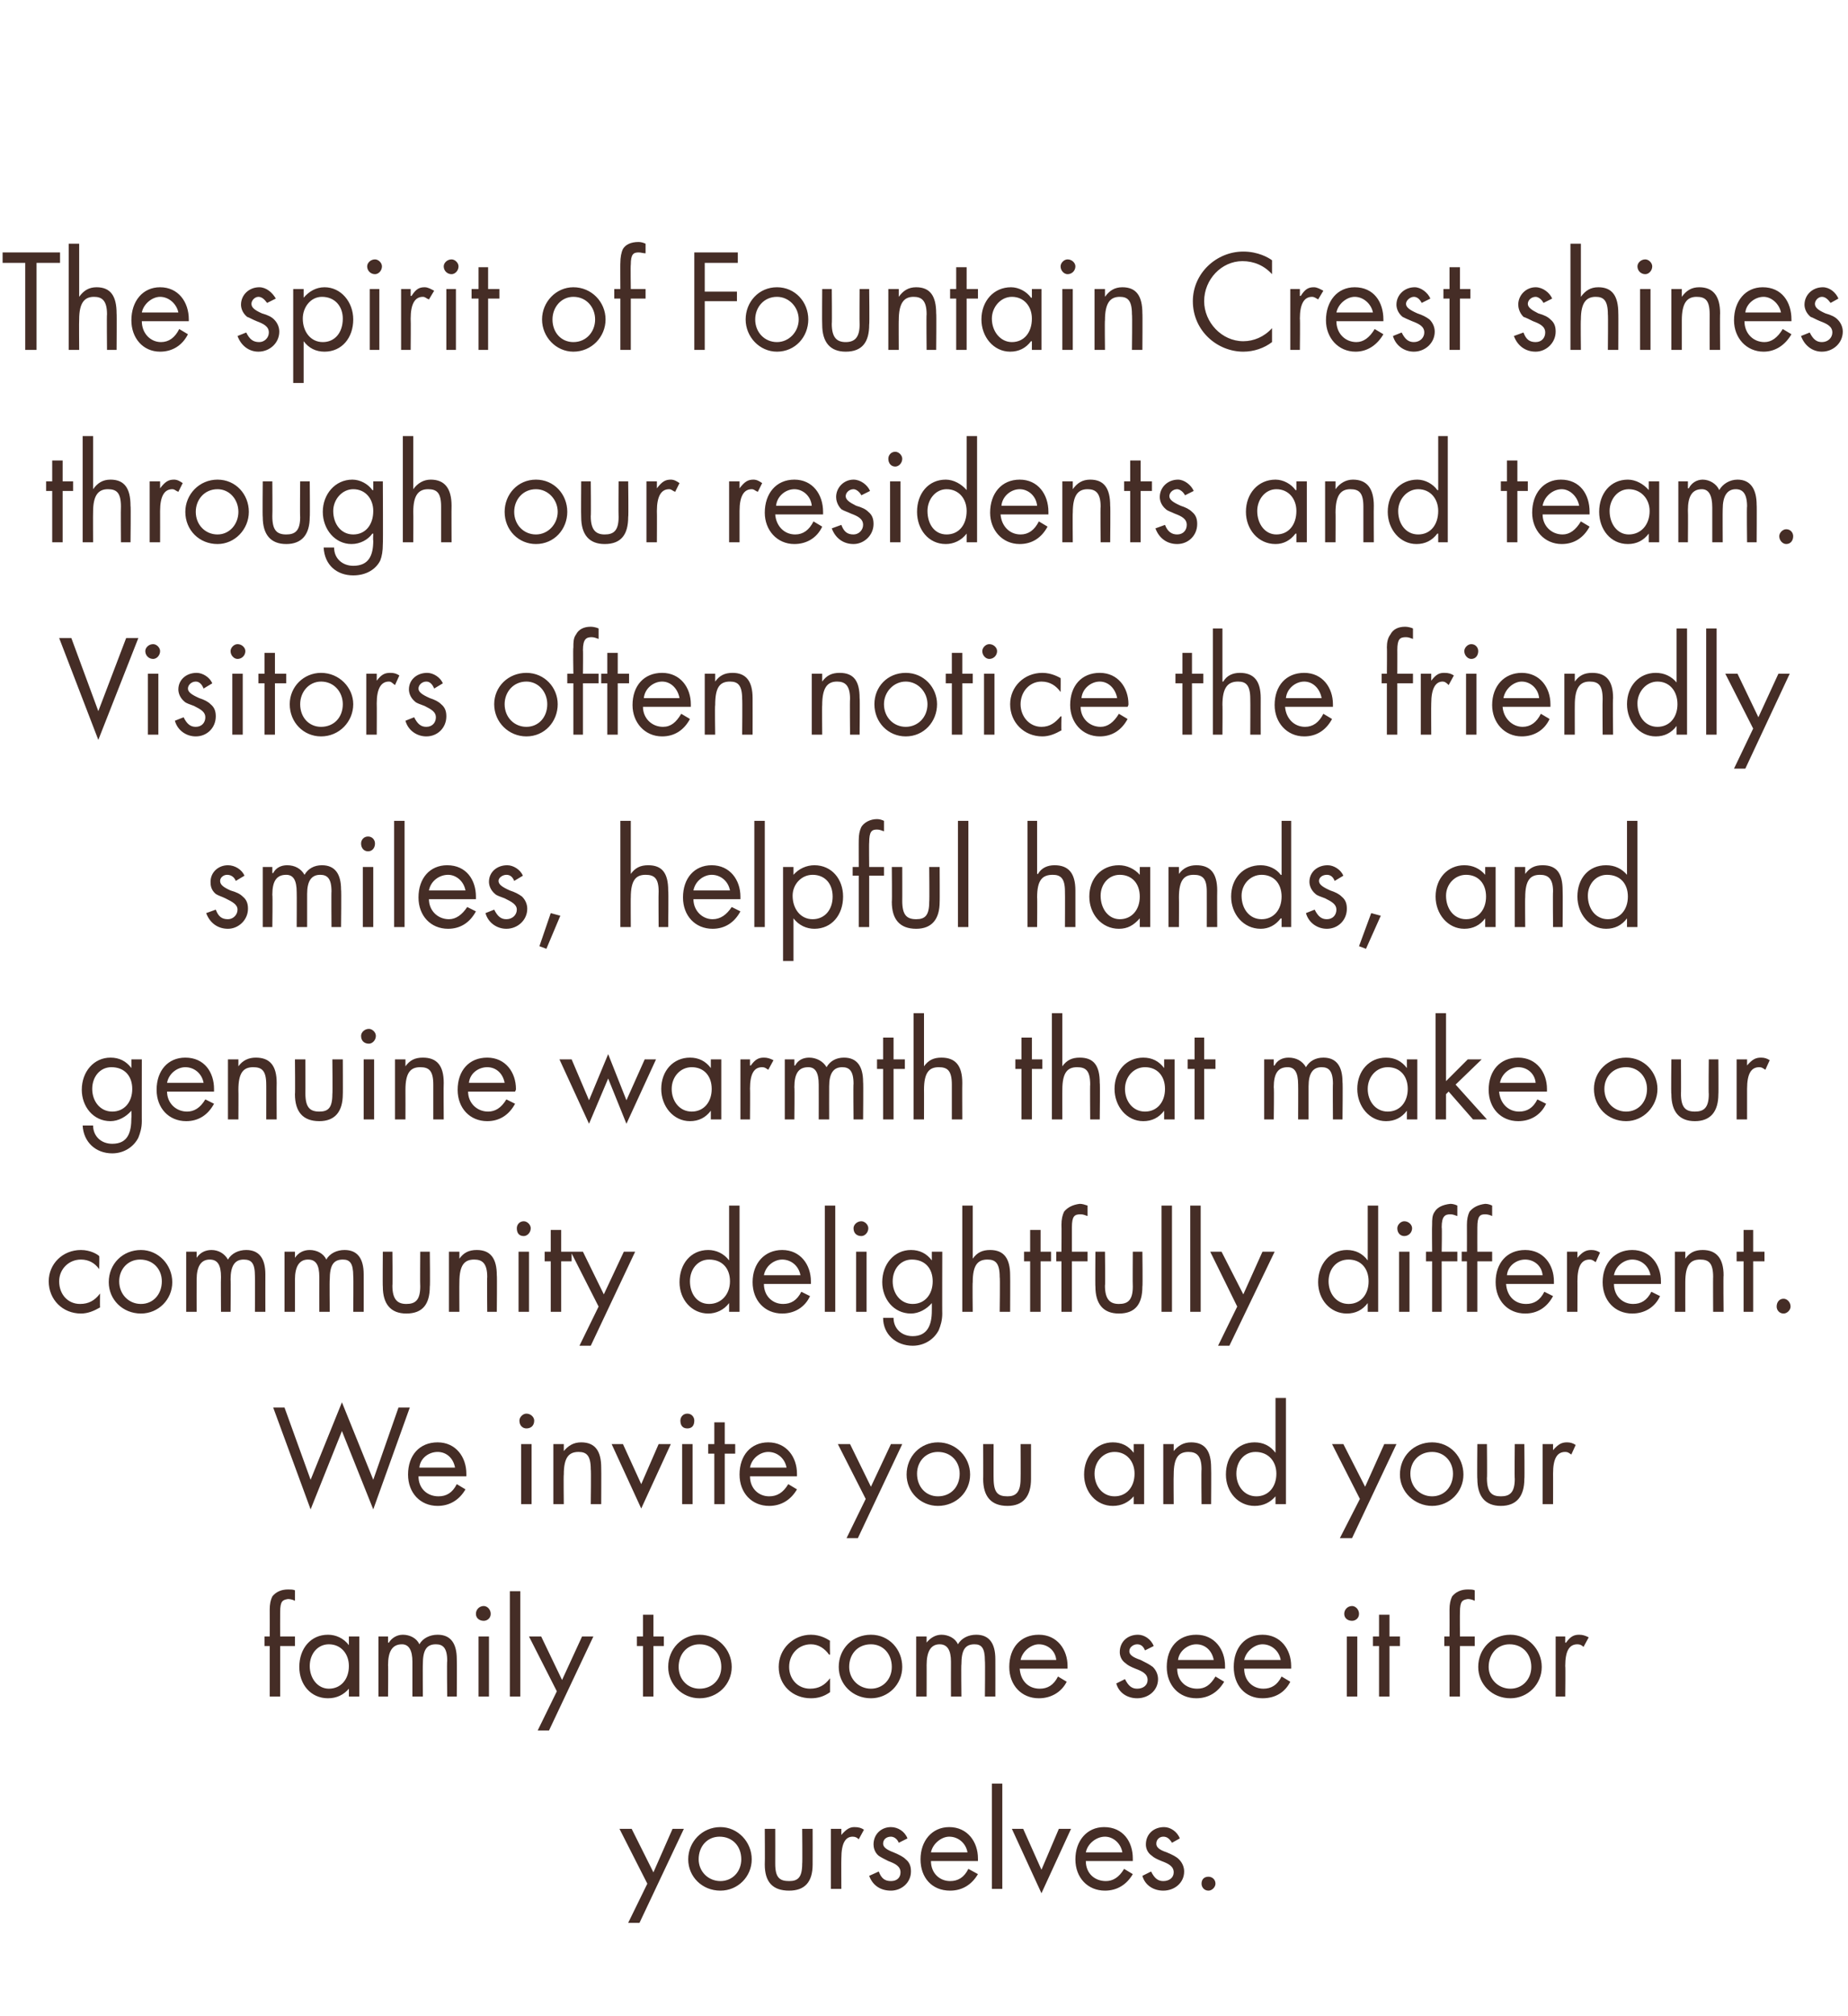<?xml version="1.0" standalone="no"?><!DOCTYPE svg PUBLIC "-//W3C//DTD SVG 1.1//EN" "http://www.w3.org/Graphics/SVG/1.1/DTD/svg11.dtd"><svg xmlns="http://www.w3.org/2000/svg" version="1.1" width="212.4px" height="231.6px" viewBox="0 -28 212.4 231.6" style="top:-28px">  <desc>The spirit of Fountain Crest shines through our residents and team. Visitors often notice the friendly smiles, helpfu...</desc>  <defs/>  <g id="Polygon3506">    <path d="M 72.6 182.1 L 75.1 187.1 L 77.3 182.1 L 78.6 182.1 L 73.5 192.9 L 72.2 192.9 L 74.4 188.4 L 71.2 182.1 L 72.6 182.1 Z M 82.8 189.2 C 80.7 189.2 79.1 187.6 79.1 185.6 C 79.1 183.6 80.7 181.9 82.8 181.9 C 84.8 181.9 86.4 183.6 86.4 185.6 C 86.4 187.6 84.8 189.2 82.8 189.2 Z M 85.2 185.6 C 85.2 184.1 84.2 183 82.7 183 C 81.3 183 80.3 184.1 80.3 185.6 C 80.3 187 81.4 188.1 82.8 188.1 C 84.2 188.1 85.2 187 85.2 185.6 Z M 89.1 182.1 C 89.1 182.1 89.11 186.06 89.1 186.1 C 89.1 187.7 89.6 188.1 90.7 188.1 C 91.7 188.1 92.2 187.7 92.2 186.1 C 92.24 186.12 92.2 182.1 92.2 182.1 L 93.4 182.1 C 93.4 182.1 93.41 186.17 93.4 186.2 C 93.4 188.2 92.5 189.2 90.7 189.2 C 88.8 189.2 87.9 188.2 87.9 186.2 C 87.93 186.17 87.9 182.1 87.9 182.1 L 89.1 182.1 Z M 98.7 183.3 C 98.5 183.1 98.3 183 98 183 C 97.2 183 96.7 183.7 96.7 185.5 C 96.68 185.49 96.7 189 96.7 189 L 95.5 189 L 95.5 182.1 L 96.7 182.1 L 96.7 182.8 C 96.7 182.8 96.71 182.85 96.7 182.8 C 97.3 182.1 97.7 181.9 98.2 181.9 C 98.7 181.9 99 182 99.3 182.2 C 99.3 182.2 98.7 183.3 98.7 183.3 Z M 103.3 183.7 C 103.1 183.2 102.7 183 102.4 183 C 101.9 183 101.5 183.3 101.5 183.8 C 101.5 184.2 101.9 184.5 102.7 184.8 C 103.4 185.1 103.8 185.3 104.1 185.6 C 104.6 186 104.7 186.5 104.7 187 C 104.7 188.3 103.6 189.2 102.4 189.2 C 101.2 189.2 100.3 188.6 99.9 187.5 C 99.9 187.5 101 187 101 187 C 101.3 187.8 101.7 188.1 102.4 188.1 C 103.1 188.1 103.5 187.7 103.5 187.1 C 103.5 186.4 102.9 186.1 102.1 185.8 C 101.7 185.6 101.3 185.4 101 185.2 C 100.5 184.8 100.4 184.2 100.4 183.9 C 100.4 182.7 101.3 181.9 102.4 181.9 C 103.2 181.9 104 182.4 104.3 183.2 C 104.3 183.2 103.3 183.7 103.3 183.7 Z M 112.4 185.5 C 112.4 185.6 112.4 185.6 112.4 185.8 C 112.4 185.8 107 185.8 107 185.8 C 107 187.2 108 188.1 109.2 188.1 C 110.1 188.1 110.8 187.7 111.3 186.7 C 111.3 186.7 112.4 187.3 112.4 187.3 C 111.7 188.5 110.6 189.2 109.2 189.2 C 107.1 189.2 105.8 187.7 105.8 185.6 C 105.8 183.5 107.1 181.9 109.1 181.9 C 111.2 181.9 112.4 183.6 112.4 185.5 Z M 111.2 184.8 C 111 183.7 110.1 183 109.1 183 C 108.2 183 107.2 183.8 107 184.8 C 107 184.8 111.2 184.8 111.2 184.8 Z M 115.2 176.9 L 115.2 189 L 114 189 L 114 176.9 L 115.2 176.9 Z M 117.6 182.1 L 119.7 186.8 L 121.7 182.1 L 123.1 182.1 L 119.7 189.5 L 116.3 182.1 L 117.6 182.1 Z M 130.2 185.5 C 130.2 185.6 130.2 185.6 130.2 185.8 C 130.2 185.8 124.8 185.8 124.8 185.8 C 124.8 187.2 125.8 188.1 127.1 188.1 C 127.9 188.1 128.6 187.7 129.2 186.7 C 129.2 186.7 130.2 187.3 130.2 187.3 C 129.5 188.5 128.4 189.2 127 189.2 C 125 189.2 123.6 187.7 123.6 185.6 C 123.6 183.5 124.9 181.9 126.9 181.9 C 129.1 181.9 130.2 183.6 130.2 185.5 Z M 129 184.8 C 128.8 183.7 127.9 183 127 183 C 126 183 125 183.8 124.8 184.8 C 124.8 184.8 129 184.8 129 184.8 Z M 134.7 183.7 C 134.4 183.2 134.1 183 133.7 183 C 133.3 183 132.9 183.3 132.9 183.8 C 132.9 184.2 133.2 184.5 134.1 184.8 C 134.8 185.1 135.2 185.3 135.5 185.6 C 135.9 186 136.1 186.5 136.1 187 C 136.1 188.3 135 189.2 133.7 189.2 C 132.6 189.2 131.6 188.6 131.3 187.5 C 131.3 187.5 132.3 187 132.3 187 C 132.7 187.8 133.1 188.1 133.7 188.1 C 134.4 188.1 134.9 187.7 134.9 187.1 C 134.9 186.4 134.3 186.1 133.5 185.8 C 133 185.6 132.6 185.4 132.4 185.2 C 131.8 184.8 131.7 184.2 131.7 183.9 C 131.7 182.7 132.6 181.9 133.8 181.9 C 134.5 181.9 135.3 182.4 135.6 183.2 C 135.6 183.2 134.7 183.7 134.7 183.7 Z M 138.9 189.2 C 138.4 189.2 138.1 188.8 138.1 188.4 C 138.1 187.9 138.4 187.6 138.9 187.6 C 139.3 187.6 139.7 187.9 139.7 188.4 C 139.7 188.8 139.3 189.2 138.9 189.2 Z " stroke="none" fill="#452d26"/>  </g>  <g id="Polygon3505">    <path d="M 33.9 155.9 C 33.7 155.8 33.4 155.7 33.1 155.7 C 32.5 155.8 32.2 155.9 32.2 157.2 C 32.19 157.2 32.2 160 32.2 160 L 33.9 160 L 33.9 161.1 L 32.2 161.1 L 32.2 166.9 L 31 166.9 L 31 161.1 L 30.4 161.1 L 30.4 160 L 31 160 C 31 160 31.01 156.91 31 156.9 C 31 156.3 31.1 155.8 31.3 155.4 C 31.7 154.9 32.3 154.6 33.1 154.6 C 33.4 154.6 33.7 154.6 33.9 154.7 C 33.9 154.7 33.9 155.9 33.9 155.9 Z M 40.1 161 L 40.1 160 L 41.3 160 L 41.3 166.9 L 40.1 166.9 L 40.1 166 C 40.1 166 40.06 165.96 40.1 166 C 39.5 166.7 38.7 167.1 37.7 167.1 C 35.7 167.1 34.4 165.5 34.4 163.5 C 34.4 161.4 35.7 159.8 37.7 159.8 C 38.6 159.8 39.5 160.2 40.1 161 C 40.06 160.98 40.1 161 40.1 161 Z M 40.1 163.4 C 40.1 162 39.2 160.9 37.8 160.9 C 36.5 160.9 35.6 162 35.6 163.4 C 35.6 164.8 36.5 166 37.8 166 C 39.2 166 40.1 164.9 40.1 163.4 Z M 50.3 159.8 C 51.8 159.8 52.5 160.8 52.5 162.6 C 52.53 162.63 52.5 166.9 52.5 166.9 L 51.4 166.9 C 51.4 166.9 51.35 162.8 51.4 162.8 C 51.4 161.3 50.9 160.9 50.1 160.9 C 49 160.9 48.6 161.6 48.6 163.2 C 48.58 163.17 48.6 166.9 48.6 166.9 L 47.4 166.9 C 47.4 166.9 47.4 162.92 47.4 162.9 C 47.4 161.6 47 160.9 46.2 160.9 C 45.1 160.9 44.6 161.7 44.6 163.3 C 44.63 163.26 44.6 166.9 44.6 166.9 L 43.5 166.9 L 43.5 160 L 44.6 160 L 44.6 160.7 C 44.6 160.7 44.66 160.74 44.7 160.7 C 45 160.2 45.6 159.8 46.3 159.8 C 47.1 159.8 47.9 160.2 48.2 160.9 C 48.6 160.2 49.4 159.8 50.3 159.8 Z M 56.2 160 L 56.2 166.9 L 55 166.9 L 55 160 L 56.2 160 Z M 55.6 158.2 C 55.1 158.2 54.7 157.9 54.7 157.4 C 54.7 156.9 55.1 156.5 55.6 156.5 C 56 156.5 56.4 156.9 56.4 157.4 C 56.4 157.9 56 158.2 55.6 158.2 Z M 59.8 154.8 L 59.8 166.9 L 58.6 166.9 L 58.6 154.8 L 59.8 154.8 Z M 62.2 160 L 64.6 165 L 66.9 160 L 68.2 160 L 63.1 170.8 L 61.8 170.8 L 64 166.3 L 60.8 160 L 62.2 160 Z M 75.1 157.5 L 75.1 160 L 76.3 160 L 76.3 161.1 L 75.1 161.1 L 75.1 166.9 L 73.9 166.9 L 73.9 161.1 L 73.2 161.1 L 73.2 160 L 73.9 160 L 73.9 157.5 L 75.1 157.5 Z M 80.4 167.1 C 78.4 167.1 76.8 165.5 76.8 163.5 C 76.8 161.4 78.4 159.8 80.4 159.8 C 82.5 159.8 84.1 161.5 84.1 163.5 C 84.1 165.5 82.5 167.1 80.4 167.1 Z M 82.9 163.5 C 82.9 162 81.9 160.9 80.4 160.9 C 79 160.9 78 162 78 163.5 C 78 164.9 79 166 80.4 166 C 81.9 166 82.9 164.9 82.9 163.5 Z M 95.4 162.1 C 95.4 162.1 95.33 162.05 95.3 162.1 C 94.8 161.4 94.1 160.9 93.2 160.9 C 91.8 160.9 90.7 162 90.7 163.5 C 90.7 164.9 91.7 166 93.1 166 C 94.1 166 94.8 165.6 95.4 164.8 C 95.37 164.82 95.4 164.8 95.4 164.8 C 95.4 164.8 95.4 166.4 95.4 166.4 C 94.7 166.9 94 167.1 93.2 167.1 C 91.1 167.1 89.5 165.6 89.5 163.5 C 89.5 161.4 91.2 159.8 93.2 159.8 C 94.3 159.8 95.1 160.3 95.4 160.5 C 95.36 160.49 95.4 162.1 95.4 162.1 Z M 100.1 167.1 C 98 167.1 96.4 165.5 96.4 163.5 C 96.4 161.4 98 159.8 100.1 159.8 C 102.2 159.8 103.7 161.5 103.7 163.5 C 103.7 165.5 102.1 167.1 100.1 167.1 Z M 102.5 163.5 C 102.5 162 101.5 160.9 100.1 160.9 C 98.6 160.9 97.6 162 97.6 163.5 C 97.6 164.9 98.7 166 100.1 166 C 101.5 166 102.5 164.9 102.5 163.5 Z M 112.2 159.8 C 113.7 159.8 114.4 160.8 114.4 162.6 C 114.41 162.63 114.4 166.9 114.4 166.9 L 113.2 166.9 C 113.2 166.9 113.24 162.8 113.2 162.8 C 113.2 161.3 112.8 160.9 112 160.9 C 110.9 160.9 110.5 161.6 110.5 163.2 C 110.46 163.17 110.5 166.9 110.5 166.9 L 109.3 166.9 C 109.3 166.9 109.29 162.92 109.3 162.9 C 109.3 161.6 108.9 160.9 108 160.9 C 107 160.9 106.5 161.7 106.5 163.3 C 106.51 163.26 106.5 166.9 106.5 166.9 L 105.3 166.9 L 105.3 160 L 106.5 160 L 106.5 160.7 C 106.5 160.7 106.54 160.74 106.5 160.7 C 106.9 160.2 107.5 159.8 108.2 159.8 C 109 159.8 109.8 160.2 110.1 160.9 C 110.5 160.2 111.3 159.8 112.2 159.8 Z M 122.7 163.4 C 122.7 163.5 122.7 163.5 122.7 163.7 C 122.7 163.7 117.2 163.7 117.2 163.7 C 117.3 165.1 118.2 166 119.5 166 C 120.4 166 121.1 165.6 121.6 164.6 C 121.6 164.6 122.6 165.2 122.6 165.2 C 122 166.4 120.8 167.1 119.4 167.1 C 117.4 167.1 116 165.6 116 163.5 C 116 161.3 117.3 159.8 119.4 159.8 C 121.5 159.8 122.7 161.5 122.7 163.4 Z M 121.4 162.7 C 121.3 161.6 120.4 160.9 119.4 160.9 C 118.5 160.9 117.5 161.7 117.3 162.7 C 117.3 162.7 121.4 162.7 121.4 162.7 Z M 131.6 161.6 C 131.4 161.1 131.1 160.9 130.7 160.9 C 130.3 160.9 129.8 161.2 129.8 161.7 C 129.8 162.1 130.2 162.4 131.1 162.7 C 131.7 163 132.1 163.2 132.5 163.5 C 132.9 163.9 133.1 164.4 133.1 164.9 C 133.1 166.2 132 167.1 130.7 167.1 C 129.6 167.1 128.6 166.5 128.3 165.4 C 128.3 165.4 129.3 164.9 129.3 164.9 C 129.7 165.7 130.1 166 130.7 166 C 131.4 166 131.9 165.6 131.9 165 C 131.9 164.3 131.3 164 130.5 163.7 C 130 163.5 129.6 163.3 129.4 163.1 C 128.8 162.7 128.7 162.1 128.7 161.8 C 128.7 160.6 129.6 159.8 130.8 159.8 C 131.5 159.8 132.3 160.3 132.6 161.1 C 132.6 161.1 131.6 161.6 131.6 161.6 Z M 140.8 163.4 C 140.8 163.5 140.8 163.5 140.8 163.7 C 140.8 163.7 135.3 163.7 135.3 163.7 C 135.3 165.1 136.3 166 137.6 166 C 138.5 166 139.1 165.6 139.7 164.6 C 139.7 164.6 140.7 165.2 140.7 165.2 C 140 166.4 138.9 167.1 137.5 167.1 C 135.5 167.1 134.1 165.6 134.1 163.5 C 134.1 161.3 135.4 159.8 137.5 159.8 C 139.6 159.8 140.8 161.5 140.8 163.4 Z M 139.5 162.7 C 139.3 161.6 138.5 160.9 137.5 160.9 C 136.5 160.9 135.5 161.7 135.4 162.7 C 135.4 162.7 139.5 162.7 139.5 162.7 Z M 148.4 163.4 C 148.4 163.5 148.4 163.5 148.4 163.7 C 148.4 163.7 143 163.7 143 163.7 C 143 165.1 144 166 145.2 166 C 146.1 166 146.8 165.6 147.3 164.6 C 147.3 164.6 148.3 165.2 148.3 165.2 C 147.7 166.4 146.6 167.1 145.1 167.1 C 143.1 167.1 141.8 165.6 141.8 163.5 C 141.8 161.3 143.1 159.8 145.1 159.8 C 147.2 159.8 148.4 161.5 148.4 163.4 Z M 147.2 162.7 C 147 161.6 146.1 160.9 145.1 160.9 C 144.2 160.9 143.2 161.7 143 162.7 C 143 162.7 147.2 162.7 147.2 162.7 Z M 156 160 L 156 166.9 L 154.8 166.9 L 154.8 160 L 156 160 Z M 155.4 158.2 C 154.9 158.2 154.5 157.9 154.5 157.4 C 154.5 156.9 154.9 156.5 155.4 156.5 C 155.8 156.5 156.2 156.9 156.2 157.4 C 156.2 157.9 155.8 158.2 155.4 158.2 Z M 159.7 157.5 L 159.7 160 L 160.9 160 L 160.9 161.1 L 159.7 161.1 L 159.7 166.9 L 158.5 166.9 L 158.5 161.1 L 157.8 161.1 L 157.8 160 L 158.5 160 L 158.5 157.5 L 159.7 157.5 Z M 169.5 155.9 C 169.3 155.8 169 155.7 168.7 155.7 C 168.1 155.8 167.8 155.9 167.8 157.2 C 167.78 157.2 167.8 160 167.8 160 L 169.5 160 L 169.5 161.1 L 167.8 161.1 L 167.8 166.9 L 166.6 166.9 L 166.6 161.1 L 166 161.1 L 166 160 L 166.6 160 C 166.6 160 166.61 156.91 166.6 156.9 C 166.6 156.3 166.7 155.8 166.9 155.4 C 167.3 154.9 167.9 154.6 168.7 154.6 C 169 154.6 169.3 154.6 169.5 154.7 C 169.5 154.7 169.5 155.9 169.5 155.9 Z M 173.6 167.1 C 171.5 167.1 169.9 165.5 169.9 163.5 C 169.9 161.4 171.5 159.8 173.6 159.8 C 175.6 159.8 177.2 161.5 177.2 163.5 C 177.2 165.5 175.6 167.1 173.6 167.1 Z M 176 163.5 C 176 162 175 160.9 173.5 160.9 C 172.1 160.9 171.1 162 171.1 163.5 C 171.1 164.9 172.2 166 173.6 166 C 175 166 176 164.9 176 163.5 Z M 182 161.2 C 181.8 161 181.6 160.9 181.3 160.9 C 180.4 160.9 179.9 161.6 179.9 163.4 C 179.94 163.38 179.9 166.9 179.9 166.9 L 178.8 166.9 L 178.8 160 L 179.9 160 L 179.9 160.7 C 179.9 160.7 179.97 160.74 180 160.7 C 180.5 160 180.9 159.8 181.5 159.8 C 181.9 159.8 182.2 159.9 182.6 160.1 C 182.6 160.1 182 161.2 182 161.2 Z " stroke="none" fill="#452d26"/>  </g>  <g id="Polygon3504">    <path d="M 39.3 133.1 L 42.9 142 L 45.8 133.7 L 47.1 133.7 L 42.9 145.4 L 39.3 136.4 L 35.7 145.4 L 31.4 133.7 L 32.7 133.7 L 35.7 142 L 39.3 133.1 Z M 53.6 141.3 C 53.6 141.4 53.6 141.4 53.6 141.6 C 53.6 141.6 48.1 141.6 48.1 141.6 C 48.1 143 49.1 143.9 50.4 143.9 C 51.3 143.9 52 143.5 52.5 142.5 C 52.5 142.5 53.5 143.1 53.5 143.1 C 52.8 144.3 51.7 145 50.3 145 C 48.3 145 46.9 143.5 46.9 141.4 C 46.9 139.2 48.2 137.7 50.3 137.7 C 52.4 137.7 53.6 139.4 53.6 141.3 Z M 52.3 140.6 C 52.1 139.5 51.3 138.8 50.3 138.8 C 49.3 138.8 48.3 139.5 48.2 140.6 C 48.2 140.6 52.3 140.6 52.3 140.6 Z M 61.1 137.9 L 61.1 144.8 L 59.9 144.8 L 59.9 137.9 L 61.1 137.9 Z M 60.5 136.1 C 60.1 136.1 59.7 135.8 59.7 135.2 C 59.7 134.8 60.1 134.4 60.5 134.4 C 61 134.4 61.4 134.8 61.4 135.2 C 61.4 135.8 61 136.1 60.5 136.1 Z M 69.1 144.8 L 67.9 144.8 C 67.9 144.8 67.95 140.77 67.9 140.8 C 67.9 139.2 67.4 138.8 66.5 138.8 C 65.4 138.8 64.8 139.4 64.8 141.4 C 64.76 141.4 64.8 144.8 64.8 144.8 L 63.6 144.8 L 63.6 137.9 L 64.8 137.9 L 64.8 138.7 C 64.8 138.7 64.79 138.72 64.8 138.7 C 65.3 138.1 65.9 137.7 66.8 137.7 C 68.4 137.7 69.1 138.7 69.1 140.6 C 69.12 140.62 69.1 144.8 69.1 144.8 Z M 71.6 137.9 L 73.7 142.5 L 75.7 137.9 L 77.1 137.9 L 73.7 145.3 L 70.3 137.9 L 71.6 137.9 Z M 79.6 137.9 L 79.6 144.8 L 78.4 144.8 L 78.4 137.9 L 79.6 137.9 Z M 79 136.1 C 78.5 136.1 78.2 135.8 78.2 135.2 C 78.2 134.8 78.5 134.4 79 134.4 C 79.5 134.4 79.8 134.8 79.8 135.2 C 79.8 135.8 79.5 136.1 79 136.1 Z M 83.3 135.4 L 83.3 137.9 L 84.5 137.9 L 84.5 139 L 83.3 139 L 83.3 144.8 L 82.1 144.8 L 82.1 139 L 81.4 139 L 81.4 137.9 L 82.1 137.9 L 82.1 135.4 L 83.3 135.4 Z M 91.6 141.3 C 91.6 141.4 91.6 141.4 91.6 141.6 C 91.6 141.6 86.2 141.6 86.2 141.6 C 86.2 143 87.2 143.9 88.4 143.9 C 89.3 143.9 90 143.5 90.6 142.5 C 90.6 142.5 91.6 143.1 91.6 143.1 C 90.9 144.3 89.8 145 88.4 145 C 86.4 145 85 143.5 85 141.4 C 85 139.2 86.3 137.7 88.3 137.7 C 90.4 137.7 91.6 139.4 91.6 141.3 Z M 90.4 140.6 C 90.2 139.5 89.3 138.8 88.3 138.8 C 87.4 138.8 86.4 139.5 86.2 140.6 C 86.2 140.6 90.4 140.6 90.4 140.6 Z M 97.7 137.9 L 100.1 142.8 L 102.4 137.9 L 103.7 137.9 L 98.6 148.7 L 97.3 148.7 L 99.5 144.2 L 96.3 137.9 L 97.7 137.9 Z M 107.8 145 C 105.8 145 104.2 143.4 104.2 141.4 C 104.2 139.3 105.8 137.7 107.8 137.7 C 109.9 137.7 111.5 139.4 111.5 141.4 C 111.5 143.4 109.9 145 107.8 145 Z M 110.3 141.3 C 110.3 139.9 109.3 138.8 107.8 138.8 C 106.4 138.8 105.4 139.9 105.4 141.3 C 105.4 142.8 106.4 143.9 107.8 143.9 C 109.3 143.9 110.3 142.8 110.3 141.3 Z M 114.2 137.9 C 114.2 137.9 114.19 141.85 114.2 141.8 C 114.2 143.5 114.7 143.9 115.8 143.9 C 116.7 143.9 117.3 143.5 117.3 141.9 C 117.32 141.91 117.3 137.9 117.3 137.9 L 118.5 137.9 C 118.5 137.9 118.5 141.95 118.5 141.9 C 118.5 143.9 117.6 145 115.8 145 C 113.9 145 113 143.9 113 141.9 C 113.02 141.95 113 137.9 113 137.9 L 114.2 137.9 Z M 130.3 138.9 L 130.3 137.9 L 131.5 137.9 L 131.5 144.8 L 130.3 144.8 L 130.3 143.9 C 130.3 143.9 130.3 143.85 130.3 143.9 C 129.7 144.6 128.9 145 127.9 145 C 126 145 124.6 143.4 124.6 141.4 C 124.6 139.3 126 137.7 127.9 137.7 C 128.9 137.7 129.7 138.1 130.3 138.9 C 130.3 138.87 130.3 138.9 130.3 138.9 Z M 130.4 141.3 C 130.4 139.9 129.5 138.8 128.1 138.8 C 126.8 138.8 125.8 139.9 125.8 141.3 C 125.8 142.7 126.7 143.9 128.1 143.9 C 129.5 143.9 130.4 142.8 130.4 141.3 Z M 139.2 144.8 L 138.1 144.8 C 138.1 144.8 138.06 140.77 138.1 140.8 C 138.1 139.2 137.5 138.8 136.6 138.8 C 135.5 138.8 134.9 139.4 134.9 141.4 C 134.87 141.4 134.9 144.8 134.9 144.8 L 133.7 144.8 L 133.7 137.9 L 134.9 137.9 L 134.9 138.7 C 134.9 138.7 134.9 138.72 134.9 138.7 C 135.4 138.1 136 137.7 136.9 137.7 C 138.5 137.7 139.2 138.7 139.2 140.6 C 139.23 140.62 139.2 144.8 139.2 144.8 Z M 147.8 132.6 L 147.8 144.8 L 146.6 144.8 L 146.6 143.9 C 146.6 143.9 146.59 143.85 146.6 143.9 C 146 144.6 145.2 145 144.2 145 C 142.3 145 140.9 143.4 140.9 141.4 C 140.9 139.3 142.2 137.7 144.2 137.7 C 145.2 137.7 146 138.1 146.6 138.9 C 146.59 138.87 146.6 138.9 146.6 138.9 L 146.6 132.6 L 147.8 132.6 Z M 146.7 141.3 C 146.7 139.9 145.8 138.8 144.3 138.8 C 143 138.8 142.1 139.9 142.1 141.3 C 142.1 142.7 143 143.9 144.4 143.9 C 145.8 143.9 146.7 142.8 146.7 141.3 Z M 154.4 137.9 L 156.9 142.8 L 159.1 137.9 L 160.5 137.9 L 155.4 148.7 L 154 148.7 L 156.3 144.2 L 153.1 137.9 L 154.4 137.9 Z M 164.6 145 C 162.6 145 160.9 143.4 160.9 141.4 C 160.9 139.3 162.5 137.7 164.6 137.7 C 166.7 137.7 168.2 139.4 168.2 141.4 C 168.2 143.4 166.6 145 164.6 145 Z M 167 141.3 C 167 139.9 166 138.8 164.6 138.8 C 163.1 138.8 162.1 139.9 162.1 141.3 C 162.1 142.8 163.2 143.9 164.6 143.9 C 166 143.9 167 142.8 167 141.3 Z M 170.9 137.9 C 170.9 137.9 170.94 141.85 170.9 141.8 C 170.9 143.5 171.5 143.9 172.5 143.9 C 173.5 143.9 174.1 143.5 174.1 141.9 C 174.06 141.91 174.1 137.9 174.1 137.9 L 175.2 137.9 C 175.2 137.9 175.24 141.95 175.2 141.9 C 175.2 143.9 174.3 145 172.5 145 C 170.7 145 169.8 143.9 169.8 141.9 C 169.76 141.95 169.8 137.9 169.8 137.9 L 170.9 137.9 Z M 180.6 139.1 C 180.3 138.9 180.2 138.8 179.9 138.8 C 179 138.8 178.5 139.5 178.5 141.3 C 178.51 141.27 178.5 144.8 178.5 144.8 L 177.3 144.8 L 177.3 137.9 L 178.5 137.9 L 178.5 138.6 C 178.5 138.6 178.54 138.63 178.5 138.6 C 179.1 137.9 179.5 137.7 180.1 137.7 C 180.5 137.7 180.8 137.8 181.1 138 C 181.1 138 180.6 139.1 180.6 139.1 Z " stroke="none" fill="#452d26"/>  </g>  <g id="Polygon3503">    <path d="M 11.4 117.8 C 11.4 117.8 11.41 117.84 11.4 117.8 C 10.9 117.1 10.2 116.7 9.3 116.7 C 7.9 116.7 6.8 117.8 6.8 119.2 C 6.8 120.7 7.8 121.8 9.2 121.8 C 10.2 121.8 10.9 121.4 11.5 120.6 C 11.45 120.61 11.5 120.6 11.5 120.6 C 11.5 120.6 11.48 122.18 11.5 122.2 C 10.8 122.6 10.1 122.9 9.3 122.9 C 7.2 122.9 5.6 121.3 5.6 119.2 C 5.6 117.2 7.2 115.6 9.3 115.6 C 10.4 115.6 11.2 116.1 11.4 116.3 C 11.44 116.27 11.4 117.8 11.4 117.8 Z M 16.2 122.9 C 14.1 122.9 12.5 121.3 12.5 119.3 C 12.5 117.2 14.1 115.6 16.2 115.6 C 18.2 115.6 19.8 117.3 19.8 119.3 C 19.8 121.3 18.2 122.9 16.2 122.9 Z M 18.6 119.2 C 18.6 117.8 17.6 116.7 16.1 116.7 C 14.7 116.7 13.7 117.8 13.7 119.2 C 13.7 120.7 14.8 121.8 16.2 121.8 C 17.6 121.8 18.6 120.7 18.6 119.2 Z M 28.3 115.6 C 29.8 115.6 30.5 116.6 30.5 118.4 C 30.49 118.41 30.5 122.7 30.5 122.7 L 29.3 122.7 C 29.3 122.7 29.32 118.59 29.3 118.6 C 29.3 117.1 28.9 116.7 28 116.7 C 27 116.7 26.5 117.4 26.5 119 C 26.54 118.96 26.5 122.7 26.5 122.7 L 25.4 122.7 C 25.4 122.7 25.37 118.7 25.4 118.7 C 25.4 117.3 25 116.7 24.1 116.7 C 23.1 116.7 22.6 117.5 22.6 119 C 22.59 119.04 22.6 122.7 22.6 122.7 L 21.4 122.7 L 21.4 115.8 L 22.6 115.8 L 22.6 116.5 C 22.6 116.5 22.62 116.52 22.6 116.5 C 23 115.9 23.6 115.6 24.3 115.6 C 25.1 115.6 25.8 116 26.2 116.7 C 26.6 116 27.4 115.6 28.3 115.6 Z M 39.6 115.6 C 41.1 115.6 41.8 116.6 41.8 118.4 C 41.81 118.41 41.8 122.7 41.8 122.7 L 40.6 122.7 C 40.6 122.7 40.64 118.59 40.6 118.6 C 40.6 117.1 40.2 116.7 39.4 116.7 C 38.3 116.7 37.9 117.4 37.9 119 C 37.86 118.96 37.9 122.7 37.9 122.7 L 36.7 122.7 C 36.7 122.7 36.69 118.7 36.7 118.7 C 36.7 117.3 36.3 116.7 35.4 116.7 C 34.4 116.7 33.9 117.5 33.9 119 C 33.91 119.04 33.9 122.7 33.9 122.7 L 32.7 122.7 L 32.7 115.8 L 33.9 115.8 L 33.9 116.5 C 33.9 116.5 33.94 116.52 33.9 116.5 C 34.3 115.9 34.9 115.6 35.6 115.6 C 36.4 115.6 37.2 116 37.5 116.7 C 37.9 116 38.7 115.6 39.6 115.6 Z M 45.1 115.8 C 45.1 115.8 45.14 119.74 45.1 119.7 C 45.1 121.3 45.7 121.8 46.7 121.8 C 47.7 121.8 48.3 121.4 48.3 119.8 C 48.27 119.8 48.3 115.8 48.3 115.8 L 49.4 115.8 C 49.4 115.8 49.45 119.84 49.4 119.8 C 49.4 121.8 48.6 122.9 46.7 122.9 C 44.9 122.9 44 121.8 44 119.8 C 43.97 119.84 44 115.8 44 115.8 L 45.1 115.8 Z M 57.1 122.7 L 56 122.7 C 56 122.7 55.96 118.66 56 118.7 C 56 117.1 55.4 116.7 54.5 116.7 C 53.4 116.7 52.8 117.3 52.8 119.3 C 52.78 119.29 52.8 122.7 52.8 122.7 L 51.6 122.7 L 51.6 115.8 L 52.8 115.8 L 52.8 116.6 C 52.8 116.6 52.81 116.61 52.8 116.6 C 53.3 115.9 53.9 115.6 54.8 115.6 C 56.4 115.6 57.1 116.6 57.1 118.5 C 57.14 118.51 57.1 122.7 57.1 122.7 Z M 60.8 115.8 L 60.8 122.7 L 59.6 122.7 L 59.6 115.8 L 60.8 115.8 Z M 60.2 114 C 59.7 114 59.4 113.7 59.4 113.1 C 59.4 112.7 59.7 112.3 60.2 112.3 C 60.6 112.3 61 112.7 61 113.1 C 61 113.6 60.6 114 60.2 114 Z M 64.5 113.3 L 64.5 115.8 L 65.7 115.8 L 65.7 116.9 L 64.5 116.9 L 64.5 122.7 L 63.3 122.7 L 63.3 116.9 L 62.6 116.9 L 62.6 115.8 L 63.3 115.8 L 63.3 113.3 L 64.5 113.3 Z M 67 115.8 L 69.4 120.7 L 71.7 115.8 L 73 115.8 L 67.9 126.6 L 66.6 126.6 L 68.8 122.1 L 65.6 115.8 L 67 115.8 Z M 85 110.5 L 85 122.7 L 83.8 122.7 L 83.8 121.7 C 83.8 121.7 83.78 121.74 83.8 121.7 C 83.2 122.5 82.3 122.9 81.4 122.9 C 79.5 122.9 78.1 121.3 78.1 119.3 C 78.1 117.2 79.4 115.6 81.4 115.6 C 82.3 115.6 83.2 116 83.8 116.8 C 83.78 116.76 83.8 116.8 83.8 116.8 L 83.8 110.5 L 85 110.5 Z M 83.9 119.2 C 83.9 117.7 83 116.7 81.5 116.7 C 80.2 116.7 79.3 117.8 79.3 119.2 C 79.3 120.6 80.1 121.8 81.5 121.8 C 82.9 121.8 83.9 120.7 83.9 119.2 Z M 93.2 119.2 C 93.2 119.3 93.2 119.3 93.2 119.5 C 93.2 119.5 87.8 119.5 87.8 119.5 C 87.8 120.9 88.8 121.8 90 121.8 C 90.9 121.8 91.6 121.4 92.1 120.4 C 92.1 120.4 93.1 120.9 93.1 120.9 C 92.5 122.2 91.3 122.9 89.9 122.9 C 87.9 122.9 86.5 121.4 86.5 119.3 C 86.5 117.1 87.9 115.6 89.9 115.6 C 92 115.6 93.2 117.3 93.2 119.2 Z M 92 118.5 C 91.8 117.4 90.9 116.7 89.9 116.7 C 89 116.7 88 117.4 87.8 118.5 C 87.8 118.5 92 118.5 92 118.5 Z M 96 110.5 L 96 122.7 L 94.8 122.7 L 94.8 110.5 L 96 110.5 Z M 99.6 115.8 L 99.6 122.7 L 98.4 122.7 L 98.4 115.8 L 99.6 115.8 Z M 99 114 C 98.5 114 98.1 113.7 98.1 113.1 C 98.1 112.7 98.5 112.3 99 112.3 C 99.4 112.3 99.8 112.7 99.8 113.1 C 99.8 113.6 99.4 114 99 114 Z M 107.1 116.8 L 107.1 115.8 L 108.3 115.8 C 108.3 115.8 108.28 122.95 108.3 122.9 C 108.3 123.7 108.1 124.3 107.9 124.8 C 107.4 125.8 106.3 126.6 104.9 126.6 C 103 126.6 101.5 125.3 101.5 123.4 C 101.5 123.4 102.7 123.4 102.7 123.4 C 102.7 124.6 103.6 125.5 104.9 125.5 C 106.6 125.5 107.1 124.2 107.1 122.6 C 107.11 122.55 107.1 121.7 107.1 121.7 C 107.1 121.7 107.08 121.74 107.1 121.7 C 106.5 122.4 105.6 122.9 104.7 122.9 C 102.7 122.9 101.4 121.2 101.4 119.3 C 101.4 117.2 102.8 115.6 104.7 115.6 C 105.7 115.6 106.5 116 107.1 116.8 C 107.08 116.76 107.1 116.8 107.1 116.8 Z M 107.2 119.2 C 107.2 117.7 106.3 116.7 104.8 116.7 C 103.5 116.7 102.6 117.8 102.6 119.2 C 102.6 120.6 103.5 121.8 104.9 121.8 C 106.3 121.8 107.2 120.7 107.2 119.2 Z M 111.8 110.5 L 111.8 116.6 C 111.8 116.6 111.79 116.61 111.8 116.6 C 112.3 115.9 112.9 115.6 113.8 115.6 C 115.4 115.6 116.1 116.6 116.1 118.5 C 116.12 118.51 116.1 122.7 116.1 122.7 L 114.9 122.7 C 114.9 122.7 114.95 118.66 114.9 118.7 C 114.9 117.1 114.4 116.7 113.5 116.7 C 112.4 116.7 111.8 117.3 111.8 119.3 C 111.76 119.28 111.8 122.7 111.8 122.7 L 110.6 122.7 L 110.6 110.5 L 111.8 110.5 Z M 119.6 113.3 L 119.6 115.8 L 120.8 115.8 L 120.8 116.9 L 119.6 116.9 L 119.6 122.7 L 118.4 122.7 L 118.4 116.9 L 117.7 116.9 L 117.7 115.8 L 118.4 115.8 L 118.4 113.3 L 119.6 113.3 Z M 125 111.7 C 124.7 111.6 124.5 111.5 124.2 111.5 C 123.5 111.5 123.2 111.7 123.2 113 C 123.2 112.99 123.2 115.8 123.2 115.8 L 125 115.8 L 125 116.9 L 123.2 116.9 L 123.2 122.7 L 122 122.7 L 122 116.9 L 121.4 116.9 L 121.4 115.8 L 122 115.8 C 122 115.8 122.02 112.69 122 112.7 C 122 112.1 122.1 111.6 122.3 111.2 C 122.7 110.7 123.3 110.4 124.1 110.3 C 124.4 110.3 124.7 110.4 125 110.5 C 125 110.5 125 111.7 125 111.7 Z M 127 115.8 C 127 115.8 127.05 119.74 127 119.7 C 127 121.3 127.6 121.8 128.6 121.8 C 129.6 121.8 130.2 121.4 130.2 119.8 C 130.17 119.8 130.2 115.8 130.2 115.8 L 131.3 115.8 C 131.3 115.8 131.35 119.84 131.3 119.8 C 131.3 121.8 130.5 122.9 128.6 122.9 C 126.8 122.9 125.9 121.8 125.9 119.8 C 125.87 119.84 125.9 115.8 125.9 115.8 L 127 115.8 Z M 134.7 110.5 L 134.7 122.7 L 133.5 122.7 L 133.5 110.5 L 134.7 110.5 Z M 138 110.5 L 138 122.7 L 136.8 122.7 L 136.8 110.5 L 138 110.5 Z M 140.4 115.8 L 142.9 120.7 L 145.1 115.8 L 146.5 115.8 L 141.3 126.6 L 140 126.6 L 142.2 122.1 L 139.1 115.8 L 140.4 115.8 Z M 158.4 110.5 L 158.4 122.7 L 157.2 122.7 L 157.2 121.7 C 157.2 121.7 157.2 121.74 157.2 121.7 C 156.6 122.5 155.8 122.9 154.8 122.9 C 152.9 122.9 151.5 121.3 151.5 119.3 C 151.5 117.2 152.9 115.6 154.8 115.6 C 155.8 115.6 156.6 116 157.2 116.8 C 157.2 116.76 157.2 116.8 157.2 116.8 L 157.2 110.5 L 158.4 110.5 Z M 157.3 119.2 C 157.3 117.7 156.4 116.7 155 116.7 C 153.6 116.7 152.7 117.8 152.7 119.2 C 152.7 120.6 153.6 121.8 155 121.8 C 156.4 121.8 157.3 120.7 157.3 119.2 Z M 162 115.8 L 162 122.7 L 160.8 122.7 L 160.8 115.8 L 162 115.8 Z M 161.4 114 C 161 114 160.6 113.7 160.6 113.1 C 160.6 112.7 161 112.3 161.4 112.3 C 161.9 112.3 162.3 112.7 162.3 113.1 C 162.3 113.6 161.9 114 161.4 114 Z M 167.5 111.7 C 167.2 111.6 167 111.5 166.7 111.5 C 166.1 111.5 165.7 111.7 165.7 113 C 165.75 112.99 165.7 115.8 165.7 115.8 L 167.5 115.8 L 167.5 116.9 L 165.7 116.9 L 165.7 122.7 L 164.6 122.7 L 164.6 116.9 L 163.9 116.9 L 163.9 115.8 L 164.6 115.8 C 164.6 115.8 164.57 112.69 164.6 112.7 C 164.6 112.1 164.6 111.6 164.9 111.2 C 165.2 110.7 165.8 110.4 166.7 110.3 C 167 110.3 167.3 110.4 167.5 110.5 C 167.5 110.5 167.5 111.7 167.5 111.7 Z M 171.5 111.7 C 171.3 111.6 171 111.5 170.7 111.5 C 170.1 111.5 169.8 111.7 169.8 113 C 169.79 112.99 169.8 115.8 169.8 115.8 L 171.5 115.8 L 171.5 116.9 L 169.8 116.9 L 169.8 122.7 L 168.6 122.7 L 168.6 116.9 L 168 116.9 L 168 115.8 L 168.6 115.8 C 168.6 115.8 168.61 112.69 168.6 112.7 C 168.6 112.1 168.7 111.6 168.9 111.2 C 169.3 110.7 169.9 110.4 170.7 110.3 C 171 110.3 171.3 110.4 171.5 110.5 C 171.5 110.5 171.5 111.7 171.5 111.7 Z M 178.6 119.2 C 178.6 119.3 178.6 119.3 178.6 119.5 C 178.6 119.5 173.1 119.5 173.1 119.5 C 173.2 120.9 174.1 121.8 175.4 121.8 C 176.3 121.8 177 121.4 177.5 120.4 C 177.5 120.4 178.5 120.9 178.5 120.9 C 177.8 122.2 176.7 122.9 175.3 122.9 C 173.3 122.9 171.9 121.4 171.9 119.3 C 171.9 117.1 173.2 115.6 175.3 115.6 C 177.4 115.6 178.6 117.3 178.6 119.2 Z M 177.3 118.5 C 177.2 117.4 176.3 116.7 175.3 116.7 C 174.3 116.7 173.3 117.4 173.2 118.5 C 173.2 118.5 177.3 118.5 177.3 118.5 Z M 183.4 117 C 183.1 116.8 183 116.7 182.7 116.7 C 181.8 116.7 181.3 117.4 181.3 119.2 C 181.31 119.16 181.3 122.7 181.3 122.7 L 180.1 122.7 L 180.1 115.8 L 181.3 115.8 L 181.3 116.5 C 181.3 116.5 181.34 116.52 181.3 116.5 C 181.9 115.8 182.3 115.6 182.9 115.6 C 183.3 115.6 183.6 115.7 183.9 115.9 C 183.9 115.9 183.4 117 183.4 117 Z M 190.9 119.2 C 190.9 119.3 190.9 119.3 190.9 119.5 C 190.9 119.5 185.5 119.5 185.5 119.5 C 185.5 120.9 186.5 121.8 187.7 121.8 C 188.6 121.8 189.3 121.4 189.8 120.4 C 189.8 120.4 190.8 120.9 190.8 120.9 C 190.2 122.2 189 122.9 187.6 122.9 C 185.6 122.9 184.2 121.4 184.2 119.3 C 184.2 117.1 185.6 115.6 187.6 115.6 C 189.7 115.6 190.9 117.3 190.9 119.2 Z M 189.7 118.5 C 189.5 117.4 188.6 116.7 187.6 116.7 C 186.7 116.7 185.7 117.4 185.5 118.5 C 185.5 118.5 189.7 118.5 189.7 118.5 Z M 198.1 122.7 L 196.9 122.7 C 196.9 122.7 196.88 118.66 196.9 118.7 C 196.9 117.1 196.4 116.7 195.4 116.7 C 194.3 116.7 193.7 117.3 193.7 119.3 C 193.69 119.29 193.7 122.7 193.7 122.7 L 192.5 122.7 L 192.5 115.8 L 193.7 115.8 L 193.7 116.6 C 193.7 116.6 193.72 116.61 193.7 116.6 C 194.2 115.9 194.8 115.6 195.7 115.6 C 197.3 115.6 198.1 116.6 198.1 118.5 C 198.06 118.51 198.1 122.7 198.1 122.7 Z M 201.5 113.3 L 201.5 115.8 L 202.8 115.8 L 202.8 116.9 L 201.5 116.9 L 201.5 122.7 L 200.4 122.7 L 200.4 116.9 L 199.6 116.9 L 199.6 115.8 L 200.4 115.8 L 200.4 113.3 L 201.5 113.3 Z M 205 122.9 C 204.5 122.9 204.2 122.5 204.2 122.1 C 204.2 121.6 204.5 121.2 205 121.2 C 205.4 121.2 205.8 121.6 205.8 122.1 C 205.8 122.5 205.4 122.9 205 122.9 Z " stroke="none" fill="#452d26"/>  </g>  <g id="Polygon3502">    <path d="M 15.1 94.7 L 15.1 93.7 L 16.3 93.7 C 16.3 93.7 16.29 100.84 16.3 100.8 C 16.3 101.6 16.1 102.2 15.9 102.7 C 15.4 103.7 14.3 104.5 12.9 104.5 C 11 104.5 9.6 103.2 9.5 101.3 C 9.5 101.3 10.7 101.3 10.7 101.3 C 10.7 102.5 11.6 103.4 12.9 103.4 C 14.7 103.4 15.1 102.1 15.1 100.4 C 15.12 100.44 15.1 99.6 15.1 99.6 C 15.1 99.6 15.09 99.63 15.1 99.6 C 14.5 100.3 13.6 100.8 12.7 100.8 C 10.7 100.8 9.4 99.1 9.4 97.2 C 9.4 95.1 10.8 93.5 12.7 93.5 C 13.7 93.5 14.5 93.9 15.1 94.7 C 15.09 94.65 15.1 94.7 15.1 94.7 Z M 15.2 97.1 C 15.2 95.6 14.3 94.6 12.8 94.6 C 11.5 94.6 10.6 95.7 10.6 97.1 C 10.6 98.5 11.5 99.7 12.9 99.7 C 14.3 99.7 15.2 98.6 15.2 97.1 Z M 24.6 97.1 C 24.6 97.2 24.6 97.2 24.6 97.4 C 24.6 97.4 19.2 97.4 19.2 97.4 C 19.2 98.7 20.2 99.7 21.5 99.7 C 22.3 99.7 23 99.3 23.6 98.3 C 23.6 98.3 24.6 98.8 24.6 98.8 C 23.9 100.1 22.8 100.8 21.4 100.8 C 19.4 100.8 18 99.3 18 97.2 C 18 95 19.3 93.5 21.3 93.5 C 23.5 93.5 24.6 95.2 24.6 97.1 Z M 23.4 96.4 C 23.2 95.3 22.3 94.6 21.3 94.6 C 20.4 94.6 19.4 95.3 19.2 96.4 C 19.2 96.4 23.4 96.4 23.4 96.4 Z M 31.8 100.6 L 30.6 100.6 C 30.6 100.6 30.61 96.55 30.6 96.6 C 30.6 95 30.1 94.6 29.1 94.6 C 28 94.6 27.4 95.2 27.4 97.2 C 27.42 97.19 27.4 100.6 27.4 100.6 L 26.2 100.6 L 26.2 93.7 L 27.4 93.7 L 27.4 94.5 C 27.4 94.5 27.45 94.5 27.4 94.5 C 27.9 93.8 28.6 93.5 29.4 93.5 C 31 93.5 31.8 94.4 31.8 96.4 C 31.78 96.4 31.8 100.6 31.8 100.6 Z M 35.1 93.7 C 35.1 93.7 35.11 97.63 35.1 97.6 C 35.1 99.2 35.6 99.7 36.7 99.7 C 37.7 99.7 38.2 99.3 38.2 97.7 C 38.24 97.69 38.2 93.7 38.2 93.7 L 39.4 93.7 C 39.4 93.7 39.42 97.73 39.4 97.7 C 39.4 99.7 38.5 100.8 36.7 100.8 C 34.8 100.8 33.9 99.7 33.9 97.7 C 33.94 97.73 33.9 93.7 33.9 93.7 L 35.1 93.7 Z M 43 93.7 L 43 100.6 L 41.8 100.6 L 41.8 93.7 L 43 93.7 Z M 42.4 91.9 C 41.9 91.9 41.5 91.6 41.5 91 C 41.5 90.6 41.9 90.2 42.4 90.2 C 42.8 90.2 43.2 90.6 43.2 91 C 43.2 91.5 42.8 91.9 42.4 91.9 Z M 51 100.6 L 49.8 100.6 C 49.8 100.6 49.8 96.55 49.8 96.6 C 49.8 95 49.3 94.6 48.3 94.6 C 47.2 94.6 46.6 95.2 46.6 97.2 C 46.61 97.19 46.6 100.6 46.6 100.6 L 45.4 100.6 L 45.4 93.7 L 46.6 93.7 L 46.6 94.5 C 46.6 94.5 46.64 94.5 46.6 94.5 C 47.1 93.8 47.7 93.5 48.6 93.5 C 50.2 93.5 51 94.4 51 96.4 C 50.97 96.4 51 100.6 51 100.6 Z M 59.3 97.1 C 59.3 97.2 59.3 97.2 59.2 97.4 C 59.2 97.4 53.8 97.4 53.8 97.4 C 53.8 98.7 54.8 99.7 56.1 99.7 C 56.9 99.7 57.6 99.3 58.2 98.3 C 58.2 98.3 59.2 98.8 59.2 98.8 C 58.5 100.1 57.4 100.8 56 100.8 C 54 100.8 52.6 99.3 52.6 97.2 C 52.6 95 53.9 93.5 56 93.5 C 58.1 93.5 59.3 95.2 59.3 97.1 Z M 58 96.4 C 57.8 95.3 57 94.6 56 94.6 C 55 94.6 54 95.3 53.9 96.4 C 53.9 96.4 58 96.4 58 96.4 Z M 69.9 93.1 L 72 98.4 L 74.1 93.7 L 75.4 93.7 L 72 101.1 L 69.9 95.9 L 67.7 101.1 L 64.3 93.7 L 65.7 93.7 L 67.7 98.4 L 69.9 93.1 Z M 81.7 94.7 L 81.7 93.7 L 82.9 93.7 L 82.9 100.6 L 81.7 100.6 L 81.7 99.6 C 81.7 99.6 81.72 99.63 81.7 99.6 C 81.1 100.4 80.3 100.8 79.3 100.8 C 77.4 100.8 76 99.1 76 97.1 C 76 95 77.4 93.5 79.3 93.5 C 80.3 93.5 81.1 93.9 81.7 94.7 C 81.72 94.65 81.7 94.7 81.7 94.7 Z M 81.8 97.1 C 81.8 95.6 80.9 94.6 79.5 94.6 C 78.2 94.6 77.2 95.7 77.2 97.1 C 77.2 98.5 78.1 99.7 79.5 99.7 C 80.9 99.7 81.8 98.6 81.8 97.1 Z M 88.3 94.9 C 88 94.7 87.9 94.6 87.6 94.6 C 86.7 94.6 86.2 95.3 86.2 97.1 C 86.23 97.05 86.2 100.6 86.2 100.6 L 85.1 100.6 L 85.1 93.7 L 86.2 93.7 L 86.2 94.4 C 86.2 94.4 86.26 94.42 86.3 94.4 C 86.8 93.7 87.2 93.5 87.8 93.5 C 88.2 93.5 88.5 93.6 88.9 93.8 C 88.9 93.8 88.3 94.9 88.3 94.9 Z M 97 93.5 C 98.5 93.5 99.2 94.5 99.2 96.3 C 99.24 96.3 99.2 100.6 99.2 100.6 L 98.1 100.6 C 98.1 100.6 98.06 96.48 98.1 96.5 C 98.1 95 97.6 94.6 96.8 94.6 C 95.8 94.6 95.3 95.3 95.3 96.8 C 95.29 96.85 95.3 100.6 95.3 100.6 L 94.1 100.6 C 94.1 100.6 94.11 96.6 94.1 96.6 C 94.1 95.2 93.7 94.6 92.9 94.6 C 91.8 94.6 91.3 95.3 91.3 96.9 C 91.34 96.94 91.3 100.6 91.3 100.6 L 90.2 100.6 L 90.2 93.7 L 91.3 93.7 L 91.3 94.4 C 91.3 94.4 91.37 94.42 91.4 94.4 C 91.7 93.8 92.3 93.5 93 93.5 C 93.8 93.5 94.6 93.9 95 94.6 C 95.4 93.9 96.1 93.5 97 93.5 Z M 102.7 91.2 L 102.7 93.7 L 104 93.7 L 104 94.8 L 102.7 94.8 L 102.7 100.6 L 101.5 100.6 L 101.5 94.8 L 100.8 94.8 L 100.8 93.7 L 101.5 93.7 L 101.5 91.2 L 102.7 91.2 Z M 106.2 88.4 L 106.2 94.5 C 106.2 94.5 106.24 94.5 106.2 94.5 C 106.7 93.8 107.3 93.5 108.2 93.5 C 109.8 93.5 110.6 94.4 110.6 96.4 C 110.58 96.4 110.6 100.6 110.6 100.6 L 109.4 100.6 C 109.4 100.6 109.4 96.55 109.4 96.6 C 109.4 95 108.9 94.6 107.9 94.6 C 106.8 94.6 106.2 95.2 106.2 97.2 C 106.21 97.17 106.2 100.6 106.2 100.6 L 105 100.6 L 105 88.4 L 106.2 88.4 Z M 118.6 91.2 L 118.6 93.7 L 119.8 93.7 L 119.8 94.8 L 118.6 94.8 L 118.6 100.6 L 117.4 100.6 L 117.4 94.8 L 116.7 94.8 L 116.7 93.7 L 117.4 93.7 L 117.4 91.2 L 118.6 91.2 Z M 122.1 88.4 L 122.1 94.5 C 122.1 94.5 122.12 94.5 122.1 94.5 C 122.6 93.8 123.2 93.5 124.1 93.5 C 125.7 93.5 126.4 94.4 126.4 96.4 C 126.45 96.4 126.4 100.6 126.4 100.6 L 125.3 100.6 C 125.3 100.6 125.27 96.55 125.3 96.6 C 125.3 95 124.8 94.6 123.8 94.6 C 122.7 94.6 122.1 95.2 122.1 97.2 C 122.09 97.17 122.1 100.6 122.1 100.6 L 120.9 100.6 L 120.9 88.4 L 122.1 88.4 Z M 133.8 94.7 L 133.8 93.7 L 135 93.7 L 135 100.6 L 133.8 100.6 L 133.8 99.6 C 133.8 99.6 133.8 99.63 133.8 99.6 C 133.2 100.4 132.4 100.8 131.4 100.8 C 129.5 100.8 128.1 99.1 128.1 97.1 C 128.1 95 129.5 93.5 131.4 93.5 C 132.4 93.5 133.2 93.9 133.8 94.7 C 133.8 94.65 133.8 94.7 133.8 94.7 Z M 133.9 97.1 C 133.9 95.6 133 94.6 131.6 94.6 C 130.3 94.6 129.3 95.7 129.3 97.1 C 129.3 98.5 130.2 99.7 131.6 99.7 C 133 99.7 133.9 98.6 133.9 97.1 Z M 138.4 91.2 L 138.4 93.7 L 139.7 93.7 L 139.7 94.8 L 138.4 94.8 L 138.4 100.6 L 137.3 100.6 L 137.3 94.8 L 136.5 94.8 L 136.5 93.7 L 137.3 93.7 L 137.3 91.2 L 138.4 91.2 Z M 152.1 93.5 C 153.6 93.5 154.3 94.5 154.3 96.3 C 154.35 96.3 154.3 100.6 154.3 100.6 L 153.2 100.6 C 153.2 100.6 153.17 96.48 153.2 96.5 C 153.2 95 152.7 94.6 151.9 94.6 C 150.9 94.6 150.4 95.3 150.4 96.8 C 150.4 96.85 150.4 100.6 150.4 100.6 L 149.2 100.6 C 149.2 100.6 149.22 96.6 149.2 96.6 C 149.2 95.2 148.8 94.6 148 94.6 C 146.9 94.6 146.4 95.3 146.4 96.9 C 146.45 96.94 146.4 100.6 146.4 100.6 L 145.3 100.6 L 145.3 93.7 L 146.4 93.7 L 146.4 94.4 C 146.4 94.4 146.48 94.42 146.5 94.4 C 146.8 93.8 147.4 93.5 148.1 93.5 C 149 93.5 149.7 93.9 150.1 94.6 C 150.5 93.9 151.2 93.5 152.1 93.5 Z M 161.7 94.7 L 161.7 93.7 L 162.9 93.7 L 162.9 100.6 L 161.7 100.6 L 161.7 99.6 C 161.7 99.6 161.7 99.63 161.7 99.6 C 161.1 100.4 160.3 100.8 159.3 100.8 C 157.4 100.8 156 99.1 156 97.1 C 156 95 157.4 93.5 159.3 93.5 C 160.3 93.5 161.1 93.9 161.7 94.7 C 161.7 94.65 161.7 94.7 161.7 94.7 Z M 161.8 97.1 C 161.8 95.6 160.9 94.6 159.5 94.6 C 158.2 94.6 157.2 95.7 157.2 97.1 C 157.2 98.5 158.1 99.7 159.5 99.7 C 160.9 99.7 161.8 98.6 161.8 97.1 Z M 166.2 88.4 L 166.2 96.2 L 168.7 93.7 L 170.3 93.7 L 167.3 96.6 L 170.9 100.6 L 169.3 100.6 L 166.5 97.4 L 166.2 97.7 L 166.2 100.6 L 165 100.6 L 165 88.4 L 166.2 88.4 Z M 177.8 97.1 C 177.8 97.2 177.8 97.2 177.8 97.4 C 177.8 97.4 172.3 97.4 172.3 97.4 C 172.4 98.7 173.3 99.7 174.6 99.7 C 175.5 99.7 176.2 99.3 176.7 98.3 C 176.7 98.3 177.7 98.8 177.7 98.8 C 177.1 100.1 175.9 100.8 174.5 100.8 C 172.5 100.8 171.1 99.3 171.1 97.2 C 171.1 95 172.4 93.5 174.5 93.5 C 176.6 93.5 177.8 95.2 177.8 97.1 Z M 176.5 96.4 C 176.4 95.3 175.5 94.6 174.5 94.6 C 173.6 94.6 172.6 95.3 172.4 96.4 C 172.4 96.4 176.5 96.4 176.5 96.4 Z M 186.9 100.8 C 184.8 100.8 183.2 99.2 183.2 97.1 C 183.2 95.1 184.8 93.5 186.9 93.5 C 189 93.5 190.5 95.2 190.5 97.1 C 190.5 99.1 188.9 100.8 186.9 100.8 Z M 189.3 97.1 C 189.3 95.7 188.3 94.6 186.9 94.6 C 185.4 94.6 184.4 95.7 184.4 97.1 C 184.4 98.6 185.5 99.7 186.9 99.7 C 188.3 99.7 189.3 98.6 189.3 97.1 Z M 193.2 93.7 C 193.2 93.7 193.23 97.63 193.2 97.6 C 193.2 99.2 193.7 99.7 194.8 99.7 C 195.8 99.7 196.4 99.3 196.4 97.7 C 196.36 97.69 196.4 93.7 196.4 93.7 L 197.5 93.7 C 197.5 93.7 197.53 97.73 197.5 97.7 C 197.5 99.7 196.6 100.8 194.8 100.8 C 193 100.8 192.1 99.7 192.1 97.7 C 192.05 97.73 192.1 93.7 192.1 93.7 L 193.2 93.7 Z M 202.9 94.9 C 202.6 94.7 202.5 94.6 202.2 94.6 C 201.3 94.6 200.8 95.3 200.8 97.1 C 200.8 97.05 200.8 100.6 200.8 100.6 L 199.6 100.6 L 199.6 93.7 L 200.8 93.7 L 200.8 94.4 C 200.8 94.4 200.83 94.42 200.8 94.4 C 201.4 93.7 201.8 93.5 202.4 93.5 C 202.8 93.5 203.1 93.6 203.4 93.8 C 203.4 93.8 202.9 94.9 202.9 94.9 Z " stroke="none" fill="#452d26"/>  </g>  <g id="Polygon3501">    <path d="M 27.1 73.2 C 26.9 72.7 26.5 72.5 26.1 72.5 C 25.7 72.5 25.3 72.8 25.3 73.2 C 25.3 73.6 25.6 73.9 26.5 74.3 C 27.2 74.5 27.6 74.7 27.9 75 C 28.4 75.4 28.5 75.9 28.5 76.4 C 28.5 77.7 27.4 78.7 26.2 78.7 C 25 78.7 24.1 78 23.7 76.9 C 23.7 76.9 24.8 76.5 24.8 76.5 C 25.1 77.3 25.5 77.6 26.2 77.6 C 26.8 77.6 27.3 77.1 27.3 76.5 C 27.3 75.9 26.7 75.6 25.9 75.2 C 25.5 75 25.1 74.9 24.8 74.7 C 24.2 74.2 24.2 73.6 24.2 73.3 C 24.2 72.2 25.1 71.4 26.2 71.4 C 27 71.4 27.8 71.9 28.1 72.6 C 28.1 72.6 27.1 73.2 27.1 73.2 Z M 37 71.4 C 38.5 71.4 39.2 72.4 39.2 74.2 C 39.25 74.19 39.2 78.5 39.2 78.5 L 38.1 78.5 C 38.1 78.5 38.07 74.37 38.1 74.4 C 38.1 72.9 37.6 72.5 36.8 72.5 C 35.8 72.5 35.3 73.2 35.3 74.7 C 35.3 74.74 35.3 78.5 35.3 78.5 L 34.1 78.5 C 34.1 78.5 34.12 74.49 34.1 74.5 C 34.1 73.1 33.7 72.5 32.9 72.5 C 31.8 72.5 31.3 73.2 31.3 74.8 C 31.35 74.83 31.3 78.5 31.3 78.5 L 30.2 78.5 L 30.2 71.6 L 31.3 71.6 L 31.3 72.3 C 31.3 72.3 31.38 72.31 31.4 72.3 C 31.7 71.7 32.3 71.4 33 71.4 C 33.9 71.4 34.6 71.8 35 72.5 C 35.4 71.8 36.1 71.4 37 71.4 Z M 42.9 71.6 L 42.9 78.5 L 41.7 78.5 L 41.7 71.6 L 42.9 71.6 Z M 42.3 69.8 C 41.8 69.8 41.5 69.4 41.5 68.9 C 41.5 68.5 41.8 68.1 42.3 68.1 C 42.8 68.1 43.1 68.5 43.1 68.9 C 43.1 69.4 42.8 69.8 42.3 69.8 Z M 46.5 66.3 L 46.5 78.5 L 45.3 78.5 L 45.3 66.3 L 46.5 66.3 Z M 54.7 75 C 54.7 75.1 54.7 75.1 54.7 75.3 C 54.7 75.3 49.3 75.3 49.3 75.3 C 49.3 76.6 50.3 77.6 51.6 77.6 C 52.4 77.6 53.1 77.1 53.7 76.2 C 53.7 76.2 54.7 76.7 54.7 76.7 C 54 78 52.9 78.7 51.5 78.7 C 49.5 78.7 48.1 77.2 48.1 75.1 C 48.1 72.9 49.4 71.4 51.4 71.4 C 53.6 71.4 54.7 73.1 54.7 75 Z M 53.5 74.3 C 53.3 73.2 52.4 72.5 51.5 72.5 C 50.5 72.5 49.5 73.2 49.3 74.3 C 49.3 74.3 53.5 74.3 53.5 74.3 Z M 59.1 73.2 C 58.9 72.7 58.6 72.5 58.2 72.5 C 57.8 72.5 57.3 72.8 57.3 73.2 C 57.3 73.6 57.7 73.9 58.6 74.3 C 59.2 74.5 59.6 74.7 60 75 C 60.4 75.4 60.6 75.9 60.6 76.4 C 60.6 77.7 59.5 78.7 58.2 78.7 C 57.1 78.7 56.1 78 55.8 76.9 C 55.8 76.9 56.8 76.5 56.8 76.5 C 57.2 77.3 57.6 77.6 58.2 77.6 C 58.9 77.6 59.4 77.1 59.4 76.5 C 59.4 75.9 58.8 75.6 58 75.2 C 57.5 75 57.1 74.9 56.9 74.7 C 56.3 74.2 56.2 73.6 56.2 73.3 C 56.2 72.2 57.1 71.4 58.3 71.4 C 59 71.4 59.8 71.9 60.1 72.6 C 60.1 72.6 59.1 73.2 59.1 73.2 Z M 63.3 76.9 L 64.4 77.2 L 62.8 81 L 62 80.7 L 63.3 76.9 Z M 72.5 66.3 L 72.5 72.4 C 72.5 72.4 72.51 72.4 72.5 72.4 C 73 71.7 73.6 71.4 74.5 71.4 C 76.1 71.4 76.8 72.3 76.8 74.3 C 76.85 74.3 76.8 78.5 76.8 78.5 L 75.7 78.5 C 75.7 78.5 75.67 74.44 75.7 74.4 C 75.7 72.9 75.2 72.5 74.2 72.5 C 73.1 72.5 72.5 73.1 72.5 75.1 C 72.48 75.06 72.5 78.5 72.5 78.5 L 71.3 78.5 L 71.3 66.3 L 72.5 66.3 Z M 85.1 75 C 85.1 75.1 85.1 75.1 85.1 75.3 C 85.1 75.3 79.7 75.3 79.7 75.3 C 79.7 76.6 80.7 77.6 81.9 77.6 C 82.8 77.6 83.5 77.1 84.1 76.2 C 84.1 76.2 85.1 76.7 85.1 76.7 C 84.4 78 83.3 78.7 81.9 78.7 C 79.9 78.7 78.5 77.2 78.5 75.1 C 78.5 72.9 79.8 71.4 81.8 71.4 C 83.9 71.4 85.1 73.1 85.1 75 Z M 83.9 74.3 C 83.7 73.2 82.8 72.5 81.8 72.5 C 80.9 72.5 79.9 73.2 79.7 74.3 C 79.7 74.3 83.9 74.3 83.9 74.3 Z M 87.9 66.3 L 87.9 78.5 L 86.7 78.5 L 86.7 66.3 L 87.9 66.3 Z M 93.6 78.7 C 92.7 78.7 91.8 78.3 91.2 77.5 C 91.23 77.51 91.2 77.5 91.2 77.5 L 91.2 82.4 L 90 82.4 L 90 71.6 L 91.2 71.6 L 91.2 72.5 C 91.2 72.5 91.23 72.54 91.2 72.5 C 91.8 71.8 92.7 71.4 93.6 71.4 C 95.6 71.4 96.9 73 96.9 75 C 96.9 77.1 95.6 78.7 93.6 78.7 Z M 95.7 75 C 95.7 73.5 94.8 72.5 93.4 72.5 C 92.1 72.5 91.1 73.6 91.1 74.9 C 91.1 76.4 92 77.6 93.4 77.6 C 94.8 77.6 95.7 76.5 95.7 75 Z M 101.6 67.5 C 101.3 67.4 101.1 67.3 100.8 67.3 C 100.2 67.3 99.9 67.5 99.9 68.8 C 99.87 68.77 99.9 71.6 99.9 71.6 L 101.6 71.6 L 101.6 72.6 L 99.9 72.6 L 99.9 78.5 L 98.7 78.5 L 98.7 72.6 L 98 72.6 L 98 71.6 L 98.7 71.6 C 98.7 71.6 98.69 68.48 98.7 68.5 C 98.7 67.9 98.8 67.4 99 67 C 99.3 66.5 100 66.1 100.8 66.1 C 101.1 66.1 101.4 66.2 101.6 66.3 C 101.6 66.3 101.6 67.5 101.6 67.5 Z M 103.7 71.6 C 103.7 71.6 103.71 75.52 103.7 75.5 C 103.7 77.1 104.2 77.6 105.3 77.6 C 106.3 77.6 106.8 77.2 106.8 75.6 C 106.84 75.58 106.8 71.6 106.8 71.6 L 108 71.6 C 108 71.6 108.02 75.63 108 75.6 C 108 77.6 107.1 78.7 105.3 78.7 C 103.4 78.7 102.5 77.6 102.5 75.6 C 102.54 75.63 102.5 71.6 102.5 71.6 L 103.7 71.6 Z M 111.3 66.3 L 111.3 78.5 L 110.1 78.5 L 110.1 66.3 L 111.3 66.3 Z M 119.2 66.3 L 119.2 72.4 C 119.2 72.4 119.26 72.4 119.3 72.4 C 119.7 71.7 120.4 71.4 121.2 71.4 C 122.8 71.4 123.6 72.3 123.6 74.3 C 123.6 74.3 123.6 78.5 123.6 78.5 L 122.4 78.5 C 122.4 78.5 122.42 74.44 122.4 74.4 C 122.4 72.9 121.9 72.5 121 72.5 C 119.8 72.5 119.2 73.1 119.2 75.1 C 119.23 75.06 119.2 78.5 119.2 78.5 L 118.1 78.5 L 118.1 66.3 L 119.2 66.3 Z M 131 72.5 L 131 71.6 L 132.2 71.6 L 132.2 78.5 L 131 78.5 L 131 77.5 C 131 77.5 130.95 77.53 131 77.5 C 130.3 78.3 129.6 78.7 128.6 78.7 C 126.6 78.7 125.2 77 125.2 75 C 125.2 72.9 126.6 71.4 128.6 71.4 C 129.5 71.4 130.4 71.8 131 72.5 C 130.95 72.54 131 72.5 131 72.5 Z M 131 75 C 131 73.5 130.1 72.5 128.7 72.5 C 127.4 72.5 126.5 73.6 126.5 74.9 C 126.5 76.4 127.4 77.6 128.7 77.6 C 130.1 77.6 131 76.5 131 75 Z M 139.9 78.5 L 138.7 78.5 C 138.7 78.5 138.71 74.44 138.7 74.4 C 138.7 72.9 138.2 72.5 137.2 72.5 C 136.1 72.5 135.5 73.1 135.5 75.1 C 135.52 75.08 135.5 78.5 135.5 78.5 L 134.3 78.5 L 134.3 71.6 L 135.5 71.6 L 135.5 72.4 C 135.5 72.4 135.55 72.4 135.5 72.4 C 136 71.7 136.7 71.4 137.5 71.4 C 139.1 71.4 139.9 72.3 139.9 74.3 C 139.88 74.3 139.9 78.5 139.9 78.5 Z M 148.4 66.3 L 148.4 78.5 L 147.3 78.5 L 147.3 77.5 C 147.3 77.5 147.24 77.53 147.2 77.5 C 146.6 78.3 145.8 78.7 144.9 78.7 C 142.9 78.7 141.5 77 141.5 75 C 141.5 72.9 142.9 71.4 144.9 71.4 C 145.8 71.4 146.7 71.8 147.2 72.5 C 147.24 72.54 147.3 72.5 147.3 72.5 L 147.3 66.3 L 148.4 66.3 Z M 147.3 75 C 147.3 73.5 146.4 72.5 145 72.5 C 143.7 72.5 142.7 73.6 142.7 74.9 C 142.7 76.4 143.6 77.6 145 77.6 C 146.4 77.6 147.3 76.5 147.3 75 Z M 153.4 73.2 C 153.2 72.7 152.9 72.5 152.5 72.5 C 152 72.5 151.6 72.8 151.6 73.2 C 151.6 73.6 152 73.9 152.9 74.3 C 153.5 74.5 153.9 74.7 154.2 75 C 154.7 75.4 154.8 75.9 154.8 76.4 C 154.8 77.7 153.8 78.7 152.5 78.7 C 151.4 78.7 150.4 78 150.1 76.9 C 150.1 76.9 151.1 76.5 151.1 76.5 C 151.5 77.3 151.9 77.6 152.5 77.6 C 153.2 77.6 153.6 77.1 153.6 76.5 C 153.6 75.9 153.1 75.6 152.3 75.2 C 151.8 75 151.4 74.9 151.2 74.7 C 150.6 74.2 150.5 73.6 150.5 73.3 C 150.5 72.2 151.4 71.4 152.6 71.4 C 153.3 71.4 154.1 71.9 154.4 72.6 C 154.4 72.6 153.4 73.2 153.4 73.2 Z M 157.6 76.9 L 158.7 77.2 L 157 81 L 156.2 80.7 L 157.6 76.9 Z M 170.7 72.5 L 170.7 71.6 L 171.9 71.6 L 171.9 78.5 L 170.7 78.5 L 170.7 77.5 C 170.7 77.5 170.7 77.53 170.7 77.5 C 170.1 78.3 169.3 78.7 168.3 78.7 C 166.4 78.7 165 77 165 75 C 165 72.9 166.4 71.4 168.3 71.4 C 169.3 71.4 170.1 71.8 170.7 72.5 C 170.7 72.54 170.7 72.5 170.7 72.5 Z M 170.8 75 C 170.8 73.5 169.9 72.5 168.5 72.5 C 167.2 72.5 166.2 73.6 166.2 74.9 C 166.2 76.4 167.1 77.6 168.5 77.6 C 169.9 77.6 170.8 76.5 170.8 75 Z M 179.6 78.5 L 178.5 78.5 C 178.5 78.5 178.46 74.44 178.5 74.4 C 178.5 72.9 177.9 72.5 177 72.5 C 175.9 72.5 175.3 73.1 175.3 75.1 C 175.27 75.08 175.3 78.5 175.3 78.5 L 174.1 78.5 L 174.1 71.6 L 175.3 71.6 L 175.3 72.4 C 175.3 72.4 175.3 72.4 175.3 72.4 C 175.8 71.7 176.4 71.4 177.3 71.4 C 178.9 71.4 179.6 72.3 179.6 74.3 C 179.63 74.3 179.6 78.5 179.6 78.5 Z M 188.2 66.3 L 188.2 78.5 L 187 78.5 L 187 77.5 C 187 77.5 186.99 77.53 187 77.5 C 186.4 78.3 185.6 78.7 184.6 78.7 C 182.7 78.7 181.3 77 181.3 75 C 181.3 72.9 182.6 71.4 184.6 71.4 C 185.6 71.4 186.4 71.8 187 72.5 C 186.99 72.54 187 72.5 187 72.5 L 187 66.3 L 188.2 66.3 Z M 187.1 75 C 187.1 73.5 186.2 72.5 184.7 72.5 C 183.4 72.5 182.5 73.6 182.5 74.9 C 182.5 76.4 183.4 77.6 184.8 77.6 C 186.2 77.6 187.1 76.5 187.1 75 Z " stroke="none" fill="#452d26"/>  </g>  <g id="Polygon3500">    <path d="M 8.2 45.3 L 11.3 53.7 L 14.5 45.3 L 15.9 45.3 L 11.3 57 L 6.8 45.3 L 8.2 45.3 Z M 18.2 49.4 L 18.2 56.4 L 17 56.4 L 17 49.4 L 18.2 49.4 Z M 17.6 47.7 C 17.1 47.7 16.7 47.3 16.7 46.8 C 16.7 46.4 17.1 46 17.6 46 C 18 46 18.4 46.4 18.4 46.8 C 18.4 47.3 18 47.7 17.6 47.7 Z M 23.4 51.1 C 23.2 50.6 22.9 50.3 22.5 50.3 C 22 50.3 21.6 50.7 21.6 51.1 C 21.6 51.5 22 51.8 22.9 52.2 C 23.5 52.4 23.9 52.6 24.2 52.9 C 24.7 53.3 24.8 53.8 24.8 54.3 C 24.8 55.6 23.8 56.6 22.5 56.6 C 21.4 56.6 20.4 55.9 20.1 54.8 C 20.1 54.8 21.1 54.4 21.1 54.4 C 21.5 55.2 21.9 55.5 22.5 55.5 C 23.2 55.5 23.6 55 23.6 54.4 C 23.6 53.8 23.1 53.5 22.3 53.1 C 21.8 52.9 21.4 52.8 21.2 52.6 C 20.6 52.1 20.5 51.5 20.5 51.2 C 20.5 50.1 21.4 49.3 22.6 49.3 C 23.3 49.3 24.1 49.8 24.4 50.5 C 24.4 50.5 23.4 51.1 23.4 51.1 Z M 27.9 49.4 L 27.9 56.4 L 26.7 56.4 L 26.7 49.4 L 27.9 49.4 Z M 27.3 47.7 C 26.9 47.7 26.5 47.3 26.5 46.8 C 26.5 46.4 26.9 46 27.3 46 C 27.8 46 28.2 46.4 28.2 46.8 C 28.2 47.3 27.8 47.7 27.3 47.7 Z M 31.6 47 L 31.6 49.4 L 32.9 49.4 L 32.9 50.5 L 31.6 50.5 L 31.6 56.4 L 30.4 56.4 L 30.4 50.5 L 29.7 50.5 L 29.7 49.4 L 30.4 49.4 L 30.4 47 L 31.6 47 Z M 36.9 56.6 C 34.9 56.6 33.3 55 33.3 52.9 C 33.3 50.9 34.9 49.3 36.9 49.3 C 39 49.3 40.6 51 40.6 52.9 C 40.6 54.9 39 56.6 36.9 56.6 Z M 39.4 52.9 C 39.4 51.5 38.4 50.3 36.9 50.3 C 35.5 50.3 34.5 51.5 34.5 52.9 C 34.5 54.4 35.5 55.5 36.9 55.5 C 38.4 55.5 39.4 54.4 39.4 52.9 Z M 45.4 50.7 C 45.1 50.5 45 50.3 44.7 50.3 C 43.8 50.3 43.3 51.1 43.3 52.8 C 43.32 52.84 43.3 56.4 43.3 56.4 L 42.1 56.4 L 42.1 49.4 L 43.3 49.4 L 43.3 50.2 C 43.3 50.2 43.35 50.2 43.3 50.2 C 43.9 49.4 44.3 49.3 44.9 49.3 C 45.3 49.3 45.6 49.4 45.9 49.6 C 45.9 49.6 45.4 50.7 45.4 50.7 Z M 49.9 51.1 C 49.7 50.6 49.4 50.3 49 50.3 C 48.5 50.3 48.1 50.7 48.1 51.1 C 48.1 51.5 48.5 51.8 49.4 52.2 C 50 52.4 50.4 52.6 50.7 52.9 C 51.2 53.3 51.3 53.8 51.3 54.3 C 51.3 55.6 50.3 56.6 49 56.6 C 47.9 56.6 46.9 55.9 46.6 54.8 C 46.6 54.8 47.6 54.4 47.6 54.4 C 48 55.2 48.4 55.5 49 55.5 C 49.7 55.5 50.1 55 50.1 54.4 C 50.1 53.8 49.6 53.5 48.8 53.1 C 48.3 52.9 47.9 52.8 47.7 52.6 C 47.1 52.1 47 51.5 47 51.2 C 47 50.1 47.9 49.3 49.1 49.3 C 49.8 49.3 50.6 49.8 50.9 50.5 C 50.9 50.5 49.9 51.1 49.9 51.1 Z M 60.5 56.6 C 58.5 56.6 56.8 55 56.8 52.9 C 56.8 50.9 58.4 49.3 60.5 49.3 C 62.6 49.3 64.1 51 64.1 52.9 C 64.1 54.9 62.6 56.6 60.5 56.6 Z M 62.9 52.9 C 62.9 51.5 61.9 50.3 60.5 50.3 C 59 50.3 58 51.5 58 52.9 C 58 54.4 59.1 55.5 60.5 55.5 C 61.9 55.5 62.9 54.4 62.9 52.9 Z M 68.8 45.4 C 68.5 45.3 68.3 45.2 68 45.2 C 67.4 45.2 67 45.4 67 46.7 C 67.03 46.66 67 49.4 67 49.4 L 68.8 49.4 L 68.8 50.5 L 67 50.5 L 67 56.4 L 65.9 56.4 L 65.9 50.5 L 65.2 50.5 L 65.2 49.4 L 65.9 49.4 C 65.9 49.4 65.85 46.37 65.9 46.4 C 65.9 45.8 65.9 45.3 66.2 44.9 C 66.5 44.3 67.1 44 67.9 44 C 68.2 44 68.6 44.1 68.8 44.2 C 68.8 44.2 68.8 45.4 68.8 45.4 Z M 71 47 L 71 49.4 L 72.3 49.4 L 72.3 50.5 L 71 50.5 L 71 56.4 L 69.8 56.4 L 69.8 50.5 L 69.1 50.5 L 69.1 49.4 L 69.8 49.4 L 69.8 47 L 71 47 Z M 79.4 52.9 C 79.4 53 79.4 53 79.4 53.2 C 79.4 53.2 73.9 53.2 73.9 53.2 C 73.9 54.5 74.9 55.5 76.2 55.5 C 77.1 55.5 77.7 55 78.3 54 C 78.3 54 79.3 54.6 79.3 54.6 C 78.6 55.9 77.5 56.6 76.1 56.6 C 74.1 56.6 72.7 55 72.7 53 C 72.7 50.8 74 49.3 76.1 49.3 C 78.2 49.3 79.4 51 79.4 52.9 Z M 78.1 52.2 C 77.9 51.1 77.1 50.3 76.1 50.3 C 75.1 50.3 74.1 51.1 74 52.2 C 74 52.2 78.1 52.2 78.1 52.2 Z M 86.5 56.4 L 85.3 56.4 C 85.3 56.4 85.34 52.34 85.3 52.3 C 85.3 50.7 84.8 50.3 83.9 50.3 C 82.7 50.3 82.2 51 82.2 53 C 82.15 52.97 82.2 56.4 82.2 56.4 L 81 56.4 L 81 49.4 L 82.2 49.4 L 82.2 50.3 C 82.2 50.3 82.18 50.29 82.2 50.3 C 82.7 49.6 83.3 49.3 84.2 49.3 C 85.7 49.3 86.5 50.2 86.5 52.2 C 86.51 52.19 86.5 56.4 86.5 56.4 Z M 98.8 56.4 L 97.7 56.4 C 97.7 56.4 97.66 52.34 97.7 52.3 C 97.7 50.7 97.1 50.3 96.2 50.3 C 95.1 50.3 94.5 51 94.5 53 C 94.47 52.97 94.5 56.4 94.5 56.4 L 93.3 56.4 L 93.3 49.4 L 94.5 49.4 L 94.5 50.3 C 94.5 50.3 94.5 50.29 94.5 50.3 C 95 49.6 95.6 49.3 96.5 49.3 C 98.1 49.3 98.8 50.2 98.8 52.2 C 98.84 52.19 98.8 56.4 98.8 56.4 Z M 104.1 56.6 C 102.1 56.6 100.5 55 100.5 52.9 C 100.5 50.9 102 49.3 104.1 49.3 C 106.2 49.3 107.7 51 107.7 52.9 C 107.7 54.9 106.2 56.6 104.1 56.6 Z M 106.6 52.9 C 106.6 51.5 105.5 50.3 104.1 50.3 C 102.7 50.3 101.6 51.5 101.6 52.9 C 101.6 54.4 102.7 55.5 104.1 55.5 C 105.5 55.5 106.6 54.4 106.6 52.9 Z M 110.6 47 L 110.6 49.4 L 111.8 49.4 L 111.8 50.5 L 110.6 50.5 L 110.6 56.4 L 109.4 56.4 L 109.4 50.5 L 108.7 50.5 L 108.7 49.4 L 109.4 49.4 L 109.4 47 L 110.6 47 Z M 114.3 49.4 L 114.3 56.4 L 113.1 56.4 L 113.1 49.4 L 114.3 49.4 Z M 113.7 47.7 C 113.3 47.7 112.9 47.3 112.9 46.8 C 112.9 46.4 113.3 46 113.7 46 C 114.2 46 114.6 46.4 114.6 46.8 C 114.6 47.3 114.2 47.7 113.7 47.7 Z M 121.9 51.5 C 121.9 51.5 121.89 51.51 121.9 51.5 C 121.4 50.8 120.7 50.3 119.7 50.3 C 118.3 50.3 117.3 51.5 117.3 52.9 C 117.3 54.3 118.3 55.5 119.7 55.5 C 120.7 55.5 121.3 55 121.9 54.3 C 121.93 54.28 122 54.3 122 54.3 C 122 54.3 121.96 55.86 122 55.9 C 121.3 56.3 120.6 56.6 119.8 56.6 C 117.7 56.6 116.1 55 116.1 52.9 C 116.1 50.9 117.7 49.3 119.8 49.3 C 120.9 49.3 121.7 49.8 121.9 49.9 C 121.92 49.95 121.9 51.5 121.9 51.5 Z M 129.7 52.9 C 129.7 53 129.7 53 129.6 53.2 C 129.6 53.2 124.2 53.2 124.2 53.2 C 124.2 54.5 125.2 55.5 126.5 55.5 C 127.3 55.5 128 55 128.6 54 C 128.6 54 129.6 54.6 129.6 54.6 C 128.9 55.9 127.8 56.6 126.4 56.6 C 124.4 56.6 123 55 123 53 C 123 50.8 124.3 49.3 126.4 49.3 C 128.5 49.3 129.7 51 129.7 52.9 Z M 128.4 52.2 C 128.2 51.1 127.4 50.3 126.4 50.3 C 125.4 50.3 124.4 51.1 124.3 52.2 C 124.3 52.2 128.4 52.2 128.4 52.2 Z M 137 47 L 137 49.4 L 138.3 49.4 L 138.3 50.5 L 137 50.5 L 137 56.4 L 135.9 56.4 L 135.9 50.5 L 135.1 50.5 L 135.1 49.4 L 135.9 49.4 L 135.9 47 L 137 47 Z M 140.5 44.2 L 140.5 50.3 C 140.5 50.3 140.56 50.29 140.6 50.3 C 141 49.6 141.7 49.3 142.5 49.3 C 144.1 49.3 144.9 50.2 144.9 52.2 C 144.89 52.19 144.9 56.4 144.9 56.4 L 143.7 56.4 C 143.7 56.4 143.72 52.34 143.7 52.3 C 143.7 50.7 143.2 50.3 142.3 50.3 C 141.1 50.3 140.5 51 140.5 53 C 140.53 52.96 140.5 56.4 140.5 56.4 L 139.4 56.4 L 139.4 44.2 L 140.5 44.2 Z M 153.2 52.9 C 153.2 53 153.2 53 153.2 53.2 C 153.2 53.2 147.7 53.2 147.7 53.2 C 147.8 54.5 148.7 55.5 150 55.5 C 150.9 55.5 151.6 55 152.1 54 C 152.1 54 153.1 54.6 153.1 54.6 C 152.4 55.9 151.3 56.6 149.9 56.6 C 147.9 56.6 146.5 55 146.5 53 C 146.5 50.8 147.8 49.3 149.9 49.3 C 152 49.3 153.2 51 153.2 52.9 Z M 151.9 52.2 C 151.7 51.1 150.9 50.3 149.9 50.3 C 148.9 50.3 147.9 51.1 147.8 52.2 C 147.8 52.2 151.9 52.2 151.9 52.2 Z M 162.4 45.4 C 162.1 45.3 161.9 45.2 161.6 45.2 C 160.9 45.2 160.6 45.4 160.6 46.7 C 160.61 46.66 160.6 49.4 160.6 49.4 L 162.4 49.4 L 162.4 50.5 L 160.6 50.5 L 160.6 56.4 L 159.4 56.4 L 159.4 50.5 L 158.8 50.5 L 158.8 49.4 L 159.4 49.4 C 159.4 49.4 159.43 46.37 159.4 46.4 C 159.4 45.8 159.5 45.3 159.8 44.9 C 160.1 44.3 160.7 44 161.5 44 C 161.8 44 162.2 44.1 162.4 44.2 C 162.4 44.2 162.4 45.4 162.4 45.4 Z M 166.5 50.7 C 166.3 50.5 166.1 50.3 165.8 50.3 C 165 50.3 164.5 51.1 164.5 52.8 C 164.48 52.84 164.5 56.4 164.5 56.4 L 163.3 56.4 L 163.3 49.4 L 164.5 49.4 L 164.5 50.2 C 164.5 50.2 164.51 50.2 164.5 50.2 C 165.1 49.4 165.5 49.3 166 49.3 C 166.5 49.3 166.8 49.4 167.1 49.6 C 167.1 49.6 166.5 50.7 166.5 50.7 Z M 169.7 49.4 L 169.7 56.4 L 168.5 56.4 L 168.5 49.4 L 169.7 49.4 Z M 169.1 47.7 C 168.7 47.7 168.3 47.3 168.3 46.8 C 168.3 46.4 168.7 46 169.1 46 C 169.6 46 169.9 46.4 169.9 46.8 C 169.9 47.3 169.6 47.7 169.1 47.7 Z M 178.2 52.9 C 178.2 53 178.2 53 178.2 53.2 C 178.2 53.2 172.7 53.2 172.7 53.2 C 172.8 54.5 173.8 55.5 175 55.5 C 175.9 55.5 176.6 55 177.1 54 C 177.1 54 178.1 54.6 178.1 54.6 C 177.5 55.9 176.3 56.6 174.9 56.6 C 172.9 56.6 171.5 55 171.5 53 C 171.5 50.8 172.9 49.3 174.9 49.3 C 177 49.3 178.2 51 178.2 52.9 Z M 176.9 52.2 C 176.8 51.1 175.9 50.3 174.9 50.3 C 174 50.3 173 51.1 172.8 52.2 C 172.8 52.2 176.9 52.2 176.9 52.2 Z M 185.4 56.4 L 184.2 56.4 C 184.2 56.4 184.17 52.34 184.2 52.3 C 184.2 50.7 183.7 50.3 182.7 50.3 C 181.6 50.3 181 51 181 53 C 180.99 52.97 181 56.4 181 56.4 L 179.8 56.4 L 179.8 49.4 L 181 49.4 L 181 50.3 C 181 50.3 181.02 50.29 181 50.3 C 181.5 49.6 182.1 49.3 183 49.3 C 184.6 49.3 185.4 50.2 185.4 52.2 C 185.35 52.19 185.4 56.4 185.4 56.4 Z M 193.9 44.2 L 193.9 56.4 L 192.7 56.4 L 192.7 55.4 C 192.7 55.4 192.71 55.42 192.7 55.4 C 192.1 56.2 191.3 56.6 190.3 56.6 C 188.4 56.6 187 54.9 187 52.9 C 187 50.8 188.4 49.3 190.3 49.3 C 191.3 49.3 192.1 49.7 192.7 50.4 C 192.71 50.43 192.7 50.4 192.7 50.4 L 192.7 44.2 L 193.9 44.2 Z M 192.8 52.9 C 192.8 51.4 191.9 50.3 190.5 50.3 C 189.2 50.3 188.2 51.5 188.2 52.8 C 188.2 54.3 189.1 55.5 190.5 55.5 C 191.9 55.5 192.8 54.4 192.8 52.9 Z M 197.3 44.2 L 197.3 56.4 L 196.1 56.4 L 196.1 44.2 L 197.3 44.2 Z M 199.7 49.4 L 202.1 54.4 L 204.4 49.4 L 205.7 49.4 L 200.6 60.3 L 199.3 60.3 L 201.5 55.7 L 198.3 49.4 L 199.7 49.4 Z " stroke="none" fill="#452d26"/>  </g>  <g id="Polygon3499">    <path d="M 7.2 24.9 L 7.2 27.3 L 8.4 27.3 L 8.4 28.4 L 7.2 28.4 L 7.2 34.3 L 6 34.3 L 6 28.4 L 5.3 28.4 L 5.3 27.3 L 6 27.3 L 6 24.9 L 7.2 24.9 Z M 10.7 22.1 L 10.7 28.2 C 10.7 28.2 10.71 28.18 10.7 28.2 C 11.2 27.5 11.8 27.1 12.7 27.1 C 14.3 27.1 15 28.1 15 30.1 C 15.05 30.08 15 34.3 15 34.3 L 13.9 34.3 C 13.9 34.3 13.87 30.23 13.9 30.2 C 13.9 28.6 13.4 28.2 12.4 28.2 C 11.3 28.2 10.7 28.9 10.7 30.8 C 10.68 30.85 10.7 34.3 10.7 34.3 L 9.5 34.3 L 9.5 22.1 L 10.7 22.1 Z M 20.5 28.5 C 20.2 28.4 20.1 28.2 19.8 28.2 C 18.9 28.2 18.4 29 18.4 30.7 C 18.41 30.73 18.4 34.3 18.4 34.3 L 17.2 34.3 L 17.2 27.3 L 18.4 27.3 L 18.4 28.1 C 18.4 28.1 18.44 28.09 18.4 28.1 C 19 27.3 19.4 27.1 20 27.1 C 20.4 27.1 20.7 27.3 21 27.5 C 21 27.5 20.5 28.5 20.5 28.5 Z M 25 34.5 C 22.9 34.5 21.3 32.9 21.3 30.8 C 21.3 28.8 22.9 27.1 25 27.1 C 27.1 27.1 28.6 28.8 28.6 30.8 C 28.6 32.8 27 34.5 25 34.5 Z M 27.4 30.8 C 27.4 29.4 26.4 28.2 25 28.2 C 23.5 28.2 22.5 29.4 22.5 30.8 C 22.5 32.3 23.6 33.4 25 33.4 C 26.4 33.4 27.4 32.2 27.4 30.8 Z M 31.3 27.3 C 31.3 27.3 31.33 31.31 31.3 31.3 C 31.3 32.9 31.8 33.4 32.9 33.4 C 33.9 33.4 34.5 33 34.5 31.4 C 34.46 31.36 34.5 27.3 34.5 27.3 L 35.6 27.3 C 35.6 27.3 35.64 31.41 35.6 31.4 C 35.6 33.4 34.7 34.5 32.9 34.5 C 31.1 34.5 30.2 33.4 30.2 31.4 C 30.16 31.41 30.2 27.3 30.2 27.3 L 31.3 27.3 Z M 42.9 28.3 L 42.9 27.3 L 44 27.3 C 44 27.3 44.04 34.52 44 34.5 C 44 35.3 43.9 35.9 43.7 36.4 C 43.2 37.4 42.1 38.1 40.6 38.1 C 38.7 38.1 37.3 36.9 37.2 34.9 C 37.2 34.9 38.4 34.9 38.4 34.9 C 38.4 36.2 39.4 37 40.6 37 C 42.4 37 42.9 35.8 42.9 34.1 C 42.86 34.12 42.9 33.3 42.9 33.3 C 42.9 33.3 42.83 33.31 42.8 33.3 C 42.3 34 41.4 34.5 40.4 34.5 C 38.5 34.5 37.1 32.8 37.1 30.8 C 37.1 28.8 38.5 27.1 40.5 27.1 C 41.4 27.1 42.3 27.6 42.8 28.3 C 42.83 28.33 42.9 28.3 42.9 28.3 Z M 42.9 30.7 C 42.9 29.3 42 28.2 40.6 28.2 C 39.3 28.2 38.3 29.4 38.3 30.7 C 38.3 32.2 39.2 33.4 40.6 33.4 C 42 33.4 42.9 32.3 42.9 30.7 Z M 47.5 22.1 L 47.5 28.2 C 47.5 28.2 47.55 28.18 47.5 28.2 C 48 27.5 48.7 27.1 49.5 27.1 C 51.1 27.1 51.9 28.1 51.9 30.1 C 51.88 30.08 51.9 34.3 51.9 34.3 L 50.7 34.3 C 50.7 34.3 50.7 30.23 50.7 30.2 C 50.7 28.6 50.2 28.2 49.2 28.2 C 48.1 28.2 47.5 28.9 47.5 30.8 C 47.52 30.85 47.5 34.3 47.5 34.3 L 46.3 34.3 L 46.3 22.1 L 47.5 22.1 Z M 61.6 34.5 C 59.6 34.5 58 32.9 58 30.8 C 58 28.8 59.5 27.1 61.6 27.1 C 63.7 27.1 65.2 28.8 65.2 30.8 C 65.2 32.8 63.7 34.5 61.6 34.5 Z M 64.1 30.8 C 64.1 29.4 63 28.2 61.6 28.2 C 60.1 28.2 59.1 29.4 59.1 30.8 C 59.1 32.3 60.2 33.4 61.6 33.4 C 63 33.4 64.1 32.2 64.1 30.8 Z M 67.9 27.3 C 67.9 27.3 67.94 31.31 67.9 31.3 C 67.9 32.9 68.5 33.4 69.5 33.4 C 70.5 33.4 71.1 33 71.1 31.4 C 71.07 31.36 71.1 27.3 71.1 27.3 L 72.2 27.3 C 72.2 27.3 72.25 31.41 72.2 31.4 C 72.2 33.4 71.4 34.5 69.5 34.5 C 67.7 34.5 66.8 33.4 66.8 31.4 C 66.77 31.41 66.8 27.3 66.8 27.3 L 67.9 27.3 Z M 77.6 28.5 C 77.3 28.4 77.2 28.2 76.9 28.2 C 76 28.2 75.5 29 75.5 30.7 C 75.52 30.73 75.5 34.3 75.5 34.3 L 74.3 34.3 L 74.3 27.3 L 75.5 27.3 L 75.5 28.1 C 75.5 28.1 75.55 28.09 75.5 28.1 C 76.1 27.3 76.5 27.1 77.1 27.1 C 77.5 27.1 77.8 27.3 78.1 27.5 C 78.1 27.5 77.6 28.5 77.6 28.5 Z M 87.1 28.5 C 86.8 28.4 86.7 28.2 86.4 28.2 C 85.5 28.2 85 29 85 30.7 C 85 30.73 85 34.3 85 34.3 L 83.8 34.3 L 83.8 27.3 L 85 27.3 L 85 28.1 C 85 28.1 85.03 28.09 85 28.1 C 85.6 27.3 86 27.1 86.6 27.1 C 87 27.1 87.3 27.3 87.6 27.5 C 87.6 27.5 87.1 28.5 87.1 28.5 Z M 94.6 30.8 C 94.6 30.9 94.6 30.9 94.6 31.1 C 94.6 31.1 89.1 31.1 89.1 31.1 C 89.2 32.4 90.1 33.4 91.4 33.4 C 92.3 33.4 93 32.9 93.5 31.9 C 93.5 31.9 94.5 32.5 94.5 32.5 C 93.9 33.8 92.7 34.5 91.3 34.5 C 89.3 34.5 87.9 32.9 87.9 30.9 C 87.9 28.7 89.2 27.1 91.3 27.1 C 93.4 27.1 94.6 28.8 94.6 30.8 Z M 93.3 30.1 C 93.2 29 92.3 28.2 91.3 28.2 C 90.3 28.2 89.3 29 89.2 30.1 C 89.2 30.1 93.3 30.1 93.3 30.1 Z M 99 28.9 C 98.8 28.5 98.4 28.2 98.1 28.2 C 97.6 28.2 97.2 28.6 97.2 29 C 97.2 29.4 97.6 29.7 98.4 30.1 C 99.1 30.3 99.5 30.5 99.8 30.8 C 100.3 31.2 100.4 31.7 100.4 32.2 C 100.4 33.5 99.3 34.5 98.1 34.5 C 96.9 34.5 96 33.8 95.6 32.7 C 95.6 32.7 96.7 32.3 96.7 32.3 C 97 33.1 97.4 33.4 98.1 33.4 C 98.7 33.4 99.2 32.9 99.2 32.3 C 99.2 31.6 98.6 31.3 97.8 31 C 97.4 30.8 97 30.7 96.7 30.5 C 96.2 30 96.1 29.4 96.1 29.1 C 96.1 28 97 27.1 98.1 27.1 C 98.9 27.1 99.7 27.7 100 28.4 C 100 28.4 99 28.9 99 28.9 Z M 103.5 27.3 L 103.5 34.3 L 102.3 34.3 L 102.3 27.3 L 103.5 27.3 Z M 102.9 25.6 C 102.4 25.6 102.1 25.2 102.1 24.7 C 102.1 24.3 102.4 23.9 102.9 23.9 C 103.3 23.9 103.7 24.3 103.7 24.7 C 103.7 25.2 103.3 25.6 102.9 25.6 Z M 112.3 22.1 L 112.3 34.3 L 111.1 34.3 L 111.1 33.3 C 111.1 33.3 111.06 33.31 111.1 33.3 C 110.5 34.1 109.6 34.5 108.7 34.5 C 106.7 34.5 105.4 32.8 105.4 30.8 C 105.4 28.7 106.7 27.1 108.7 27.1 C 109.6 27.1 110.5 27.6 111.1 28.3 C 111.06 28.33 111.1 28.3 111.1 28.3 L 111.1 22.1 L 112.3 22.1 Z M 111.1 30.7 C 111.1 29.3 110.2 28.2 108.8 28.2 C 107.5 28.2 106.6 29.4 106.6 30.7 C 106.6 32.2 107.4 33.4 108.8 33.4 C 110.2 33.4 111.1 32.3 111.1 30.7 Z M 120.5 30.8 C 120.5 30.9 120.5 30.9 120.5 31.1 C 120.5 31.1 115 31.1 115 31.1 C 115.1 32.4 116 33.4 117.3 33.4 C 118.2 33.4 118.9 32.9 119.4 31.9 C 119.4 31.9 120.4 32.5 120.4 32.5 C 119.7 33.8 118.6 34.5 117.2 34.5 C 115.2 34.5 113.8 32.9 113.8 30.9 C 113.8 28.7 115.1 27.1 117.2 27.1 C 119.3 27.1 120.5 28.8 120.5 30.8 Z M 119.2 30.1 C 119.1 29 118.2 28.2 117.2 28.2 C 116.2 28.2 115.2 29 115.1 30.1 C 115.1 30.1 119.2 30.1 119.2 30.1 Z M 127.6 34.3 L 126.5 34.3 C 126.5 34.3 126.46 30.23 126.5 30.2 C 126.5 28.6 125.9 28.2 125 28.2 C 123.9 28.2 123.3 28.9 123.3 30.9 C 123.27 30.86 123.3 34.3 123.3 34.3 L 122.1 34.3 L 122.1 27.3 L 123.3 27.3 L 123.3 28.2 C 123.3 28.2 123.3 28.18 123.3 28.2 C 123.8 27.5 124.4 27.1 125.3 27.1 C 126.9 27.1 127.6 28.1 127.6 30.1 C 127.64 30.08 127.6 34.3 127.6 34.3 Z M 131.1 24.9 L 131.1 27.3 L 132.4 27.3 L 132.4 28.4 L 131.1 28.4 L 131.1 34.3 L 129.9 34.3 L 129.9 28.4 L 129.2 28.4 L 129.2 27.3 L 129.9 27.3 L 129.9 24.9 L 131.1 24.9 Z M 136.2 28.9 C 136 28.5 135.6 28.2 135.3 28.2 C 134.8 28.2 134.4 28.6 134.4 29 C 134.4 29.4 134.8 29.7 135.7 30.1 C 136.3 30.3 136.7 30.5 137 30.8 C 137.5 31.2 137.6 31.7 137.6 32.2 C 137.6 33.5 136.6 34.5 135.3 34.5 C 134.1 34.5 133.2 33.8 132.8 32.7 C 132.8 32.7 133.9 32.3 133.9 32.3 C 134.2 33.1 134.7 33.4 135.3 33.4 C 136 33.4 136.4 32.9 136.4 32.3 C 136.4 31.6 135.8 31.3 135 31 C 134.6 30.8 134.2 30.7 134 30.5 C 133.4 30 133.3 29.4 133.3 29.1 C 133.3 28 134.2 27.1 135.4 27.1 C 136.1 27.1 136.9 27.7 137.2 28.4 C 137.2 28.4 136.2 28.9 136.2 28.9 Z M 149 28.3 L 149 27.3 L 150.2 27.3 L 150.2 34.3 L 149 34.3 L 149 33.3 C 149 33.3 148.95 33.31 148.9 33.3 C 148.3 34.1 147.5 34.5 146.6 34.5 C 144.6 34.5 143.2 32.8 143.2 30.8 C 143.2 28.7 144.6 27.1 146.6 27.1 C 147.5 27.1 148.4 27.6 148.9 28.3 C 148.95 28.33 149 28.3 149 28.3 Z M 149 30.7 C 149 29.3 148.1 28.2 146.7 28.2 C 145.4 28.2 144.5 29.4 144.5 30.7 C 144.5 32.2 145.4 33.4 146.7 33.4 C 148.1 33.4 149 32.3 149 30.7 Z M 157.9 34.3 L 156.7 34.3 C 156.7 34.3 156.7 30.23 156.7 30.2 C 156.7 28.6 156.2 28.2 155.2 28.2 C 154.1 28.2 153.5 28.9 153.5 30.9 C 153.52 30.86 153.5 34.3 153.5 34.3 L 152.3 34.3 L 152.3 27.3 L 153.5 27.3 L 153.5 28.2 C 153.5 28.2 153.55 28.18 153.5 28.2 C 154 27.5 154.7 27.1 155.5 27.1 C 157.1 27.1 157.9 28.1 157.9 30.1 C 157.88 30.08 157.9 34.3 157.9 34.3 Z M 166.4 22.1 L 166.4 34.3 L 165.3 34.3 L 165.3 33.3 C 165.3 33.3 165.23 33.31 165.2 33.3 C 164.6 34.1 163.8 34.5 162.8 34.5 C 160.9 34.5 159.5 32.8 159.5 30.8 C 159.5 28.7 160.9 27.1 162.9 27.1 C 163.8 27.1 164.7 27.6 165.2 28.3 C 165.23 28.33 165.3 28.3 165.3 28.3 L 165.3 22.1 L 166.4 22.1 Z M 165.3 30.7 C 165.3 29.3 164.4 28.2 163 28.2 C 161.7 28.2 160.7 29.4 160.7 30.7 C 160.7 32.2 161.6 33.4 163 33.4 C 164.4 33.4 165.3 32.3 165.3 30.7 Z M 174.4 24.9 L 174.4 27.3 L 175.6 27.3 L 175.6 28.4 L 174.4 28.4 L 174.4 34.3 L 173.2 34.3 L 173.2 28.4 L 172.5 28.4 L 172.5 27.3 L 173.2 27.3 L 173.2 24.9 L 174.4 24.9 Z M 182.7 30.8 C 182.7 30.9 182.7 30.9 182.7 31.1 C 182.7 31.1 177.3 31.1 177.3 31.1 C 177.3 32.4 178.3 33.4 179.6 33.4 C 180.4 33.4 181.1 32.9 181.7 31.9 C 181.7 31.9 182.7 32.5 182.7 32.5 C 182 33.8 180.9 34.5 179.5 34.5 C 177.5 34.5 176.1 32.9 176.1 30.9 C 176.1 28.7 177.4 27.1 179.4 27.1 C 181.6 27.1 182.7 28.8 182.7 30.8 Z M 181.5 30.1 C 181.3 29 180.4 28.2 179.5 28.2 C 178.5 28.2 177.5 29 177.3 30.1 C 177.3 30.1 181.5 30.1 181.5 30.1 Z M 189.5 28.3 L 189.5 27.3 L 190.7 27.3 L 190.7 34.3 L 189.5 34.3 L 189.5 33.3 C 189.5 33.3 189.47 33.31 189.5 33.3 C 188.9 34.1 188.1 34.5 187.1 34.5 C 185.1 34.5 183.8 32.8 183.8 30.8 C 183.8 28.7 185.1 27.1 187.1 27.1 C 188 27.1 188.9 27.6 189.5 28.3 C 189.47 28.33 189.5 28.3 189.5 28.3 Z M 189.6 30.7 C 189.6 29.3 188.6 28.2 187.2 28.2 C 185.9 28.2 185 29.4 185 30.7 C 185 32.2 185.9 33.4 187.2 33.4 C 188.6 33.4 189.6 32.3 189.6 30.7 Z M 199.7 27.1 C 201.2 27.1 201.9 28.2 201.9 30 C 201.93 29.98 201.9 34.3 201.9 34.3 L 200.8 34.3 C 200.8 34.3 200.75 30.15 200.8 30.2 C 200.8 28.7 200.3 28.2 199.5 28.2 C 198.5 28.2 198 29 198 30.5 C 197.98 30.52 198 34.3 198 34.3 L 196.8 34.3 C 196.8 34.3 196.8 30.27 196.8 30.3 C 196.8 28.9 196.4 28.2 195.6 28.2 C 194.5 28.2 194 29 194 30.6 C 194.03 30.61 194 34.3 194 34.3 L 192.9 34.3 L 192.9 27.3 L 194 27.3 L 194 28.1 C 194 28.1 194.06 28.09 194.1 28.1 C 194.4 27.5 195 27.1 195.7 27.1 C 196.5 27.1 197.3 27.6 197.6 28.3 C 198 27.6 198.8 27.1 199.7 27.1 Z M 205.3 34.5 C 204.9 34.5 204.5 34.1 204.5 33.6 C 204.5 33.2 204.9 32.8 205.3 32.8 C 205.8 32.8 206.1 33.2 206.1 33.6 C 206.1 34.1 205.8 34.5 205.3 34.5 Z " stroke="none" fill="#452d26"/>  </g>  <g id="Polygon3498">    <path d="M 6.9 1 L 6.9 2.2 L 4.2 2.2 L 4.2 12.2 L 2.9 12.2 L 2.9 2.2 L 0.3 2.2 L 0.3 1 L 6.9 1 Z M 9.1 0 L 9.1 6 C 9.1 6 9.1 6.07 9.1 6.1 C 9.6 5.4 10.2 5 11.1 5 C 12.7 5 13.4 6 13.4 8 C 13.43 7.97 13.4 12.2 13.4 12.2 L 12.3 12.2 C 12.3 12.2 12.26 8.12 12.3 8.1 C 12.3 6.5 11.7 6.1 10.8 6.1 C 9.7 6.1 9.1 6.8 9.1 8.7 C 9.07 8.74 9.1 12.2 9.1 12.2 L 7.9 12.2 L 7.9 0 L 9.1 0 Z M 21.7 8.7 C 21.7 8.8 21.7 8.8 21.7 8.9 C 21.7 8.9 16.3 8.9 16.3 8.9 C 16.3 10.3 17.3 11.3 18.5 11.3 C 19.4 11.3 20.1 10.8 20.6 9.8 C 20.6 9.8 21.6 10.4 21.6 10.4 C 21 11.6 19.9 12.4 18.4 12.4 C 16.4 12.4 15.1 10.8 15.1 8.8 C 15.1 6.6 16.4 5 18.4 5 C 20.5 5 21.7 6.7 21.7 8.7 Z M 20.5 7.9 C 20.3 6.9 19.4 6.1 18.4 6.1 C 17.5 6.1 16.5 6.9 16.3 7.9 C 16.3 7.9 20.5 7.9 20.5 7.9 Z M 30.7 6.8 C 30.4 6.4 30.1 6.1 29.7 6.1 C 29.3 6.1 28.9 6.5 28.9 6.9 C 28.9 7.3 29.2 7.6 30.1 8 C 30.8 8.2 31.2 8.4 31.5 8.7 C 31.9 9.1 32.1 9.6 32.1 10.1 C 32.1 11.4 31 12.4 29.7 12.4 C 28.6 12.4 27.7 11.7 27.3 10.6 C 27.3 10.6 28.3 10.2 28.3 10.2 C 28.7 11 29.1 11.3 29.8 11.3 C 30.4 11.3 30.9 10.8 30.9 10.2 C 30.9 9.5 30.3 9.2 29.5 8.9 C 29 8.7 28.7 8.5 28.4 8.4 C 27.8 7.9 27.7 7.3 27.7 7 C 27.7 5.9 28.6 5 29.8 5 C 30.6 5 31.3 5.6 31.7 6.3 C 31.7 6.3 30.7 6.8 30.7 6.8 Z M 37.3 12.4 C 36.3 12.4 35.5 12 34.9 11.2 C 34.89 11.19 34.9 11.2 34.9 11.2 L 34.9 16 L 33.7 16 L 33.7 5.2 L 34.9 5.2 L 34.9 6.2 C 34.9 6.2 34.89 6.22 34.9 6.2 C 35.5 5.5 36.3 5 37.3 5 C 39.2 5 40.6 6.7 40.6 8.7 C 40.6 10.8 39.3 12.4 37.3 12.4 Z M 39.4 8.6 C 39.4 7.2 38.5 6.1 37 6.1 C 35.7 6.1 34.8 7.3 34.8 8.6 C 34.8 10.1 35.7 11.3 37.1 11.3 C 38.5 11.3 39.4 10.2 39.4 8.6 Z M 43.6 5.2 L 43.6 12.2 L 42.5 12.2 L 42.5 5.2 L 43.6 5.2 Z M 43.1 3.5 C 42.6 3.5 42.2 3.1 42.2 2.6 C 42.2 2.2 42.6 1.8 43.1 1.8 C 43.5 1.8 43.9 2.2 43.9 2.6 C 43.9 3.1 43.5 3.5 43.1 3.5 Z M 49.3 6.4 C 49 6.3 48.9 6.1 48.6 6.1 C 47.7 6.1 47.2 6.9 47.2 8.6 C 47.23 8.62 47.2 12.2 47.2 12.2 L 46.1 12.2 L 46.1 5.2 L 47.2 5.2 L 47.2 6 C 47.2 6 47.26 5.98 47.3 6 C 47.8 5.2 48.2 5 48.8 5 C 49.2 5 49.5 5.2 49.9 5.4 C 49.9 5.4 49.3 6.4 49.3 6.4 Z M 52.4 5.2 L 52.4 12.2 L 51.3 12.2 L 51.3 5.2 L 52.4 5.2 Z M 51.9 3.5 C 51.4 3.5 51 3.1 51 2.6 C 51 2.2 51.4 1.8 51.9 1.8 C 52.3 1.8 52.7 2.2 52.7 2.6 C 52.7 3.1 52.3 3.5 51.9 3.5 Z M 56.1 2.7 L 56.1 5.2 L 57.4 5.2 L 57.4 6.3 L 56.1 6.3 L 56.1 12.2 L 55 12.2 L 55 6.3 L 54.2 6.3 L 54.2 5.2 L 55 5.2 L 55 2.7 L 56.1 2.7 Z M 65.9 12.4 C 63.9 12.4 62.3 10.7 62.3 8.7 C 62.3 6.7 63.9 5 65.9 5 C 68 5 69.6 6.7 69.6 8.7 C 69.6 10.7 68 12.4 65.9 12.4 Z M 68.4 8.7 C 68.4 7.3 67.4 6.1 65.9 6.1 C 64.5 6.1 63.5 7.3 63.5 8.7 C 63.5 10.2 64.5 11.3 65.9 11.3 C 67.4 11.3 68.4 10.1 68.4 8.7 Z M 74.2 1.1 C 73.9 1.1 73.7 1 73.4 1 C 72.8 1 72.5 1.2 72.5 2.4 C 72.46 2.45 72.5 5.2 72.5 5.2 L 74.2 5.2 L 74.2 6.3 L 72.5 6.3 L 72.5 12.2 L 71.3 12.2 L 71.3 6.3 L 70.6 6.3 L 70.6 5.2 L 71.3 5.2 C 71.3 5.2 71.28 2.15 71.3 2.2 C 71.3 1.6 71.4 1 71.6 0.6 C 71.9 0.1 72.5 -0.2 73.4 -0.2 C 73.7 -0.2 74 -0.1 74.2 0 C 74.2 0 74.2 1.1 74.2 1.1 Z M 84.8 1 L 84.8 2.2 L 81 2.2 L 81 5.5 L 84.7 5.5 L 84.7 6.6 L 81 6.6 L 81 12.2 L 79.8 12.2 L 79.8 1 L 84.8 1 Z M 89.3 12.4 C 87.3 12.4 85.7 10.7 85.7 8.7 C 85.7 6.7 87.2 5 89.3 5 C 91.4 5 92.9 6.7 92.9 8.7 C 92.9 10.7 91.4 12.4 89.3 12.4 Z M 91.8 8.7 C 91.8 7.3 90.7 6.1 89.3 6.1 C 87.8 6.1 86.8 7.3 86.8 8.7 C 86.8 10.2 87.9 11.3 89.3 11.3 C 90.7 11.3 91.8 10.1 91.8 8.7 Z M 95.6 5.2 C 95.6 5.2 95.64 9.2 95.6 9.2 C 95.6 10.8 96.2 11.3 97.2 11.3 C 98.2 11.3 98.8 10.8 98.8 9.3 C 98.77 9.26 98.8 5.2 98.8 5.2 L 99.9 5.2 C 99.9 5.2 99.95 9.3 99.9 9.3 C 99.9 11.3 99.1 12.4 97.2 12.4 C 95.4 12.4 94.5 11.3 94.5 9.3 C 94.47 9.3 94.5 5.2 94.5 5.2 L 95.6 5.2 Z M 107.6 12.2 L 106.5 12.2 C 106.5 12.2 106.46 8.12 106.5 8.1 C 106.5 6.5 105.9 6.1 105 6.1 C 103.9 6.1 103.3 6.8 103.3 8.8 C 103.28 8.75 103.3 12.2 103.3 12.2 L 102.1 12.2 L 102.1 5.2 L 103.3 5.2 L 103.3 6.1 C 103.3 6.1 103.31 6.07 103.3 6.1 C 103.8 5.4 104.4 5 105.3 5 C 106.9 5 107.6 6 107.6 8 C 107.64 7.97 107.6 12.2 107.6 12.2 Z M 111.1 2.7 L 111.1 5.2 L 112.4 5.2 L 112.4 6.3 L 111.1 6.3 L 111.1 12.2 L 109.9 12.2 L 109.9 6.3 L 109.2 6.3 L 109.2 5.2 L 109.9 5.2 L 109.9 2.7 L 111.1 2.7 Z M 118.6 6.2 L 118.6 5.2 L 119.7 5.2 L 119.7 12.2 L 118.6 12.2 L 118.6 11.2 C 118.6 11.2 118.54 11.2 118.5 11.2 C 117.9 12 117.1 12.4 116.1 12.4 C 114.2 12.4 112.8 10.7 112.8 8.7 C 112.8 6.6 114.2 5 116.2 5 C 117.1 5 118 5.5 118.5 6.2 C 118.54 6.22 118.6 6.2 118.6 6.2 Z M 118.6 8.6 C 118.6 7.2 117.7 6.1 116.3 6.1 C 115 6.1 114 7.3 114 8.6 C 114 10.1 115 11.3 116.3 11.3 C 117.7 11.3 118.6 10.2 118.6 8.6 Z M 123.3 5.2 L 123.3 12.2 L 122.1 12.2 L 122.1 5.2 L 123.3 5.2 Z M 122.7 3.5 C 122.3 3.5 121.9 3.1 121.9 2.6 C 121.9 2.2 122.3 1.8 122.7 1.8 C 123.2 1.8 123.6 2.2 123.6 2.6 C 123.6 3.1 123.2 3.5 122.7 3.5 Z M 131.3 12.2 L 130.1 12.2 C 130.1 12.2 130.15 8.12 130.1 8.1 C 130.1 6.5 129.6 6.1 128.7 6.1 C 127.6 6.1 127 6.8 127 8.8 C 126.96 8.75 127 12.2 127 12.2 L 125.8 12.2 L 125.8 5.2 L 127 5.2 L 127 6.1 C 127 6.1 126.99 6.07 127 6.1 C 127.5 5.4 128.1 5 129 5 C 130.6 5 131.3 6 131.3 8 C 131.33 7.97 131.3 12.2 131.3 12.2 Z M 146.2 3.5 C 145.3 2.5 144.1 2 142.8 2 C 140.4 2 138.4 4.1 138.4 6.6 C 138.4 9 140.4 11.2 142.9 11.2 C 144.1 11.2 145.3 10.7 146.2 9.7 C 146.2 9.7 146.2 11.3 146.2 11.3 C 145.3 12 144.1 12.4 142.9 12.4 C 139.9 12.4 137.1 10 137.1 6.6 C 137.1 3.4 139.8 0.9 142.9 0.9 C 144.6 0.9 145.8 1.6 146.2 1.9 C 146.2 1.9 146.2 3.5 146.2 3.5 Z M 151.5 6.4 C 151.3 6.3 151.1 6.1 150.8 6.1 C 149.9 6.1 149.4 6.9 149.4 8.6 C 149.44 8.62 149.4 12.2 149.4 12.2 L 148.3 12.2 L 148.3 5.2 L 149.4 5.2 L 149.4 6 C 149.4 6 149.47 5.98 149.5 6 C 150 5.2 150.4 5 151 5 C 151.4 5 151.7 5.2 152.1 5.4 C 152.1 5.4 151.5 6.4 151.5 6.4 Z M 159 8.7 C 159 8.8 159 8.8 159 8.9 C 159 8.9 153.6 8.9 153.6 8.9 C 153.6 10.3 154.6 11.3 155.9 11.3 C 156.7 11.3 157.4 10.8 158 9.8 C 158 9.8 159 10.4 159 10.4 C 158.3 11.6 157.2 12.4 155.8 12.4 C 153.8 12.4 152.4 10.8 152.4 8.8 C 152.4 6.6 153.7 5 155.7 5 C 157.9 5 159 6.7 159 8.7 Z M 157.8 7.9 C 157.6 6.9 156.7 6.1 155.7 6.1 C 154.8 6.1 153.8 6.9 153.6 7.9 C 153.6 7.9 157.8 7.9 157.8 7.9 Z M 163.4 6.8 C 163.2 6.4 162.9 6.1 162.5 6.1 C 162.1 6.1 161.6 6.5 161.6 6.9 C 161.6 7.3 162 7.6 162.9 8 C 163.5 8.2 163.9 8.4 164.3 8.7 C 164.7 9.1 164.9 9.6 164.9 10.1 C 164.9 11.4 163.8 12.4 162.5 12.4 C 161.4 12.4 160.4 11.7 160.1 10.6 C 160.1 10.6 161.1 10.2 161.1 10.2 C 161.5 11 161.9 11.3 162.5 11.3 C 163.2 11.3 163.7 10.8 163.7 10.2 C 163.7 9.5 163.1 9.2 162.3 8.9 C 161.8 8.7 161.4 8.5 161.2 8.4 C 160.6 7.9 160.5 7.3 160.5 7 C 160.5 5.9 161.4 5 162.6 5 C 163.3 5 164.1 5.6 164.4 6.3 C 164.4 6.3 163.4 6.8 163.4 6.8 Z M 167.8 2.7 L 167.8 5.2 L 169 5.2 L 169 6.3 L 167.8 6.3 L 167.8 12.2 L 166.6 12.2 L 166.6 6.3 L 165.9 6.3 L 165.9 5.2 L 166.6 5.2 L 166.6 2.7 L 167.8 2.7 Z M 177.4 6.8 C 177.2 6.4 176.8 6.1 176.5 6.1 C 176 6.1 175.6 6.5 175.6 6.9 C 175.6 7.3 176 7.6 176.8 8 C 177.5 8.2 177.9 8.4 178.2 8.7 C 178.7 9.1 178.8 9.6 178.8 10.1 C 178.8 11.4 177.7 12.4 176.5 12.4 C 175.3 12.4 174.4 11.7 174 10.6 C 174 10.6 175.1 10.2 175.1 10.2 C 175.4 11 175.8 11.3 176.5 11.3 C 177.2 11.3 177.6 10.8 177.6 10.2 C 177.6 9.5 177 9.2 176.2 8.9 C 175.8 8.7 175.4 8.5 175.1 8.4 C 174.6 7.9 174.5 7.3 174.5 7 C 174.5 5.9 175.4 5 176.5 5 C 177.3 5 178.1 5.6 178.4 6.3 C 178.4 6.3 177.4 6.8 177.4 6.8 Z M 181.7 0 L 181.7 6 C 181.7 6 181.69 6.07 181.7 6.1 C 182.2 5.4 182.8 5 183.7 5 C 185.3 5 186 6 186 8 C 186.02 7.97 186 12.2 186 12.2 L 184.8 12.2 C 184.8 12.2 184.84 8.12 184.8 8.1 C 184.8 6.5 184.3 6.1 183.4 6.1 C 182.3 6.1 181.7 6.8 181.7 8.7 C 181.66 8.74 181.7 12.2 181.7 12.2 L 180.5 12.2 L 180.5 0 L 181.7 0 Z M 189.7 5.2 L 189.7 12.2 L 188.5 12.2 L 188.5 5.2 L 189.7 5.2 Z M 189.1 3.5 C 188.6 3.5 188.2 3.1 188.2 2.6 C 188.2 2.2 188.6 1.8 189.1 1.8 C 189.5 1.8 189.9 2.2 189.9 2.6 C 189.9 3.1 189.5 3.5 189.1 3.5 Z M 197.7 12.2 L 196.5 12.2 C 196.5 12.2 196.49 8.12 196.5 8.1 C 196.5 6.5 196 6.1 195 6.1 C 193.9 6.1 193.3 6.8 193.3 8.8 C 193.3 8.75 193.3 12.2 193.3 12.2 L 192.1 12.2 L 192.1 5.2 L 193.3 5.2 L 193.3 6.1 C 193.3 6.1 193.33 6.07 193.3 6.1 C 193.8 5.4 194.4 5 195.3 5 C 196.9 5 197.7 6 197.7 8 C 197.67 7.97 197.7 12.2 197.7 12.2 Z M 205.9 8.7 C 205.9 8.8 205.9 8.8 205.9 8.9 C 205.9 8.9 200.5 8.9 200.5 8.9 C 200.5 10.3 201.5 11.3 202.8 11.3 C 203.6 11.3 204.3 10.8 204.9 9.8 C 204.9 9.8 205.9 10.4 205.9 10.4 C 205.2 11.6 204.1 12.4 202.7 12.4 C 200.7 12.4 199.3 10.8 199.3 8.8 C 199.3 6.6 200.6 5 202.6 5 C 204.8 5 205.9 6.7 205.9 8.7 Z M 204.7 7.9 C 204.5 6.9 203.6 6.1 202.7 6.1 C 201.7 6.1 200.7 6.9 200.6 7.9 C 200.6 7.9 204.7 7.9 204.7 7.9 Z M 210.4 6.8 C 210.1 6.4 209.8 6.1 209.4 6.1 C 209 6.1 208.6 6.5 208.6 6.9 C 208.6 7.3 208.9 7.6 209.8 8 C 210.5 8.2 210.9 8.4 211.2 8.7 C 211.6 9.1 211.8 9.6 211.8 10.1 C 211.8 11.4 210.7 12.4 209.4 12.4 C 208.3 12.4 207.4 11.7 207 10.6 C 207 10.6 208 10.2 208 10.2 C 208.4 11 208.8 11.3 209.4 11.3 C 210.1 11.3 210.6 10.8 210.6 10.2 C 210.6 9.5 210 9.2 209.2 8.9 C 208.7 8.7 208.4 8.5 208.1 8.4 C 207.5 7.9 207.4 7.3 207.4 7 C 207.4 5.9 208.3 5 209.5 5 C 210.3 5 211 5.6 211.3 6.3 C 211.3 6.3 210.4 6.8 210.4 6.8 Z " stroke="none" fill="#452d26"/>  </g></svg>